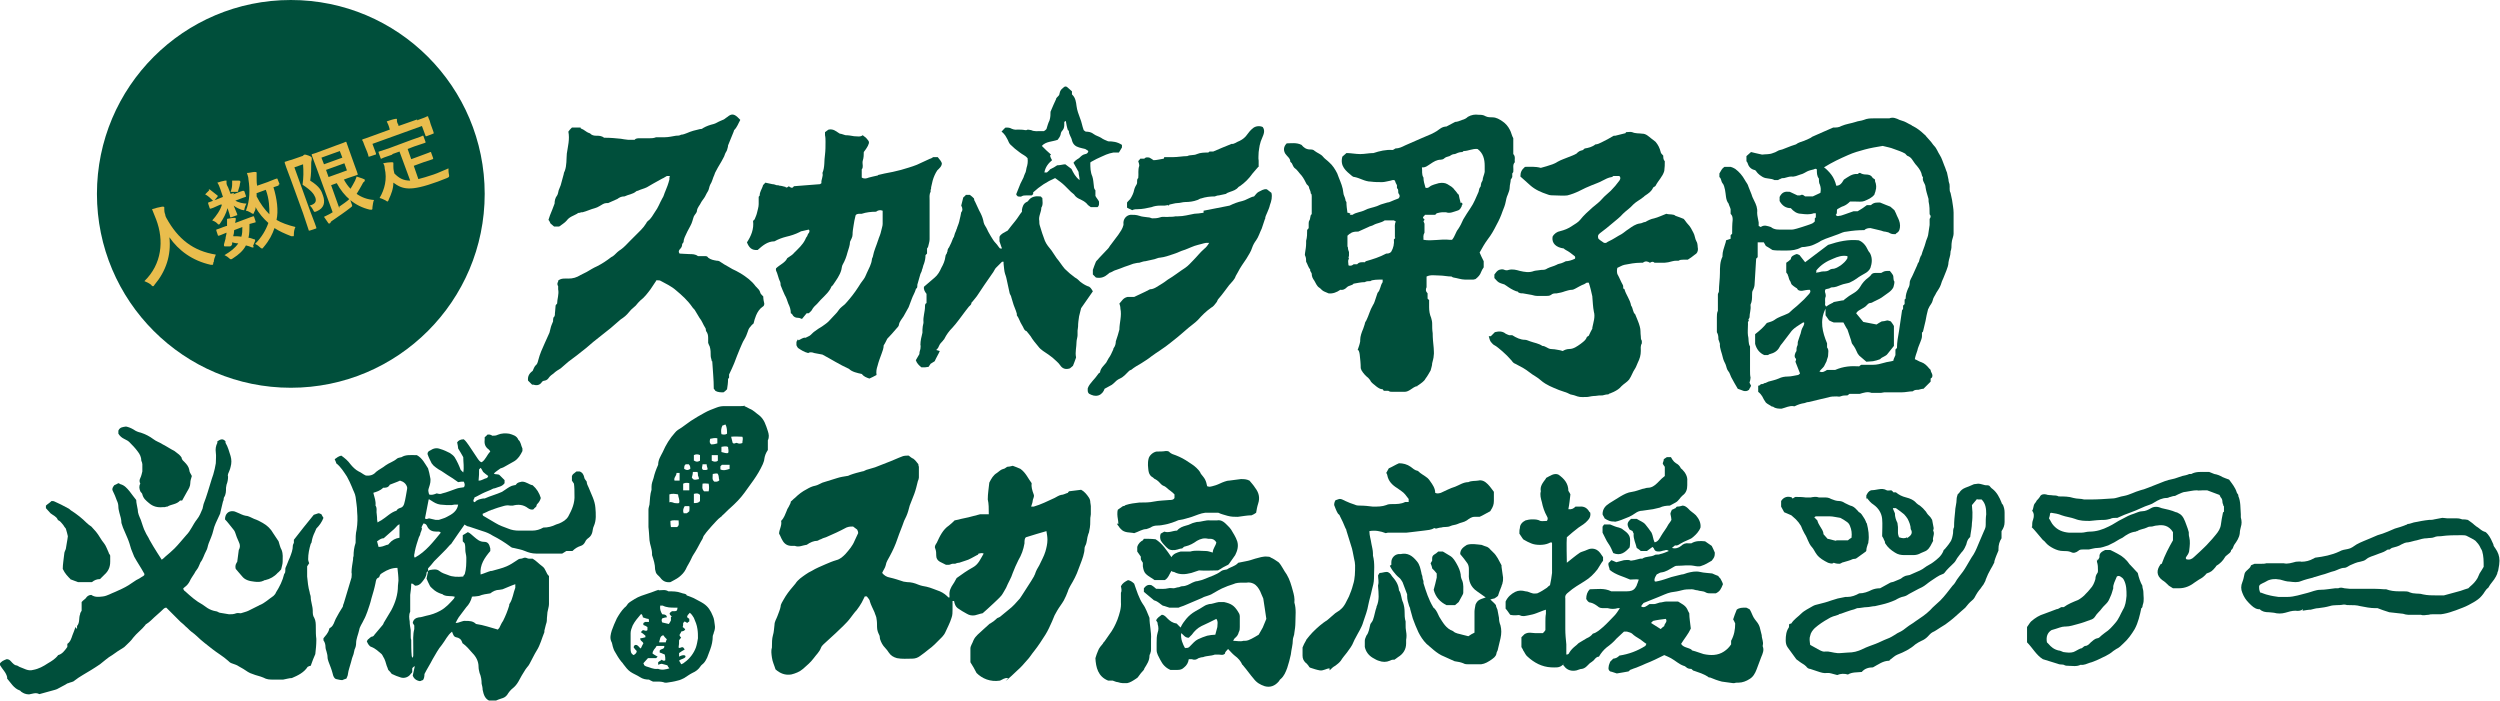 <?xml version="1.0" encoding="UTF-8"?>
<svg xmlns="http://www.w3.org/2000/svg" version="1.1" viewBox="0 0 490 137.3">
  <defs>
    <style>
      .cls-1 {
        fill: #004f3b;
      }

      .cls-2 {
        fill: #e9bd4d;
      }
    </style>
  </defs>
  <!-- Generator: Adobe Illustrator 28.7.1, SVG Export Plug-In . SVG Version: 1.2.0 Build 142)  -->
  <g>
    <g id="_レイヤー_1" data-name="レイヤー_1">
      <g>
        <g>
          <path class="cls-1" d="M197.6,132.9c-.7-.1-1.1.3-1.6.5-1.9.3-3.5-.4-4.6-1.5-.4-.8-.7-1.3-1.2-2.1,0-.7,0-1.7,0-2.7,0-.5.4-1,.6-1.6.4-.9,1.2-1.4,1.9-2.1.3-.3.7-.6,1-.9.1-.1.3-.3.4-.3.5-.3.9-.6,1.2-.9.1-.2.4-.2.7-.4.5-.4,1.1-.9,1.7-1.4.8-.6,1.5-1.4,2.2-2.2.1-.2.3-.4.4-.6.6-.9,1.2-1.9,1.8-2.8.2-.3.4-.7.6-1,0-.2.2-.3.2-.5.2-.6.5-1.1.8-1.6.4-.9.9-1.7,1.2-2.7.2-.7.4-1.5.4-2.3,0-.6-.1-1.1-.2-1.7-1.3.4-2.5.7-4,1.2-.3.2-.3.7-.3,1.2-.2,1.2-.6,2.3-1.2,3.3-.4.8-.8,1.7-1.1,2.5-.3,1-.9,1.9-1.3,2.9-.3.5-.6,1.1-.9,1.5-.5.6-1,1-1.5,1.5-.4.4-.9.8-1.3,1.2-.3.3-.6.5-.9.8-.6.1-1,.3-1.5.4-.6.1-1.1,0-1.6-.3-.6-.3-1.2-.7-1.8-1.1-.4-.3-.6-.8-.7-1.4-.1,0-.2,0-.3,0,0,0,0,.1,0,.2,0,.5,0,1,0,1.5,0,.5,0,1.1-.2,1.6-.3,1-.8,1.9-1.2,2.8-.3.7-.9,1.2-1.5,1.8-.2.2-.4.4-.6.6-.4.4-.8.7-1.2,1-.5.4-1.1.9-1.7,1.3-.4.3-.9.5-1.5.5-1,0-2,.1-3-.1-.7-.2-1.2-.5-1.6-1.1-.2-.3-.4-.6-.7-.9-.5-.5-.8-1.1-1-1.7-.1-.3,0-.6-.2-.9-.2-.4-.4-.9-.4-1.5,0-.5,0-1.1-.1-1.6,0-.4-.3-.9-.4-1.3-.3-.7-.7-1.4-.9-2.1,0-.3-.3-.6-.6-1,0,0,0,0-.2,0,0,0-.1,0-.2,0-.2.4-.4.8-.6,1.2-.3.5-.6,1-1,1.5-.4.4-.8,1-1.2,1.5-.8,1.1-1.9,2-2.9,3-.8.7-1.6,1.5-2.4,2.2-.2.2-.4.4-.5.7-.3.8-.9,1.3-1.4,2-.6.8-1.3,1.4-2.1,2.1-.7.6-1.5.9-2.3,1.1-1.2.2-2.2-.2-3.1-1-.2-.7-.6-1.5-.7-2.3-.1-.7-.2-1.4,0-2,0,0,0-.1,0-.2,0-.7,0-1.5.2-2.2.2-.6.2-1.3.3-2,0-.7.4-1.2.6-1.8.2-.6.5-1.2.6-1.8,0-.5.4-1,.6-1.4.5-.9,1.1-1.7,1.8-2.5.2-.2.3-.4.5-.6.5-.8,1.3-1.3,2-1.8.4-.3.8-.5,1.2-.7.8-.5,1.8-.9,2.7-1.3.7-.3,1.4-.6,2.1-.8.8-.2,1.3-.7,1.8-1.2.7-.8,1.4-1.6,1.8-2.6.2-.5.5-1,.7-1.5,0-.3-.1-.5-.2-.7-.3-.2-.5-.4-.8-.6-.4,0-.8,0-1.3.2-1.3.7-2.6,1.3-4,1.9-.3.1-.7.2-1,.4-.2,0-.4.2-.7.3-.7,0-1.4.3-2.1.8,0,0,0,0-.1,0-.7.1-1.4.5-2.2.2-.2,0-.4,0-.6,0-.9,0-1.5-.4-1.9-1.2-.2-.3-.3-.7-.6-1.2,0-.8.6-1.6.4-2.5.6-.6.8-1.3,1.1-2,.1-.4.4-.7.5-1,.1-.2.3-.5.3-.8.3-.2.5-.5.8-.7.7-.7,1.5-1.3,2.3-1.7.5-.3,1.1-.6,1.7-.7.5-.1.9-.4,1.4-.6,1-.3,1.9-.6,2.9-.9.6-.2,1.3-.3,1.9-.4.2,0,.4-.1.6-.2.8-.3,1.6-.5,2.4-.7.3,0,.5-.2.8-.3.6-.2,1.1-.3,1.7-.5.8-.3,1.5-.6,2.3-.9,1.1-.4,2.1-.9,3.2-1.3.4-.1.8-.1,1.1-.1.4.3.6.5.9.6.4.3.7.7,1,1.1,0,.1,0,.3.1.5,0,.7,0,1.4,0,2.1,0,.2-.1.5-.2.7-.2.8-.4,1.7-.7,2.5-.3.8-.6,1.5-.9,2.3-.1.4-.2.7-.3,1.1-.2.7-.5,1.3-.8,1.9-.4,1.2-.9,2.3-1.3,3.5-.4,1.2-.9,2.3-1.5,3.4-.3.6-.7,1.1-.8,1.8-.1.5-.5,1-.7,1.5.4.5.9.8,1.5.9.9.2,1.8.5,2.7.8.2,0,.5.1.7.1.8,0,1.5.2,2.2.5.5.2,1,.3,1.6.4.9.2,1.7.6,2.6.9.7.3,1.2.7,1.7,1.2,0,0,.1,0,.2,0,0-.1,0-.3,0-.4-.1-.9.3-1.6.7-2.2.3-.4.5-.9.7-1.2,1.1-.8,2.1-1.5,3.2-2.1,1.1-.6,1.5-1.7,2.1-2.7-.4-.2-.7,0-1,0,0,0-.1.3-.3.3-.8.4-1.5.9-2.3,1.1-.4.1-.8.3-1.2.4-.3,0-.6.1-.8.2-.2,0-.3,0-.5,0-.2,0-.5.2-.7.2-.2,0-.5,0-.6,0-.4-.2-.8-.4-1.2-.6-.5-.3-.7-.7-.7-1.2,0-.5,0-.9-.2-1.4-.2-.4.1-.8.3-1.1.6-1.3,1.2-2.6,2.4-3.4.4-.3.8-.7,1.1-1,.6-.1.9-.2,1.3-.3.5-.1.9-.2,1.4-.3.8-.2,1.5-.4,2.3-.6.2,0,.4,0,.6,0,.4,0,.7,0,1.1,0,0-1.1,0-2.1-.2-2.9,0-1.2.2-2.2.3-3.3.4-.8.8-1.5,1.5-1.9.4-.3.8-.7,1.3-.8.2,0,.5-.3.7-.4.3,0,.7-.1,1.1-.2.5.2,1.1.4,1.5.6,1.1.8,1.5,1.9,2.2,2.8-.1.7.1,1.4.4,2.2.2.5-.2.9-.2,1.3,0,.3-.2.7-.3,1.1.2,0,.4,0,.5,0,1.4-.4,2.8-1.1,4.1-1.7.4-.2.8-.5,1.3-.6.4,0,.9-.3,1.3-.4,0-.1.2-.2.2-.3.9-.1,1.6-.2,2.4-.3.6.3,1.1.9,1.5,1.5.2.3.3.6.3,1,0,.2.1.4.1.7,0,.5,0,1.1,0,1.6,0,.3-.1.5-.1.7,0,.9,0,1.7-.2,2.5,0,.2-.1.5-.2.7-.3.8-.2,1.6-.6,2.3-.2.3-.1.8-.2,1.2-.2,1.1-.7,2.2-1.1,3.3-.4,1.2-1,2.3-1.6,3.3-.2.4-.4.7-.5,1.1-.2.6-.5,1.2-.8,1.8-.4.7-.9,1.3-1.3,2-.2.3-.3.6-.5.9-.2.4-.3.8-.5,1.2-.4.9-.8,1.8-1.3,2.6-.7,1.1-1.4,2.2-2.2,3.2-.5.6-.9,1.3-1.4,1.8-.6.7-1.2,1.4-1.9,2-.7.7-1.5,1.4-2.3,2.1Z"/>
          <path class="cls-1" d="M339.2,46.8v-.7c0,0,.2-.2.3-.3,0-.9,0-1.8.1-2.7,0-.4,0-.8-.4-1.2v-.9c-.1-.4-.3-.7-.4-1.1-.6-.7-.5-1.8-.7-2.7-.1-.4-.2-1-.5-1.3-.3-.4-.2-.9-.6-1.2v-.7c.3-.5.5-1,1-1.3h1.2c.3.1.6.2.9.4.8.6,1.4,1.3,1.9,2.2.2.4.6.8.7,1.3.2.5.4,1,.6,1.5.1.4.3.8.5,1.2.4.8.7,1.5.6,2.4,0,.6.2,1.2.3,1.9,0,.2,0,.5,0,.7.1,0,.2.1.4.2.7-.5,1.3-.2,2,0,.7.6,1.6.5,2.4.5.6,0,1.1,0,1.7,0,.3,0,.6-.1,1-.2.7-.2,1.3-.4,1.9-.6.4-.1.8-.3,1.1-.4.2-.1.4-.3.5-.4,0-.2,0-.4,0-.6,0,0,.2-.2.2-.2v-.8c-.2,0-.3,0-.4,0-.8.3-1.7.2-2.5.1-.8,0-1.5-.5-2-1.1-1,0-1.7-.5-2.2-1.4v-.8c.5-1,1.1-1.1,2-1,.6.3,1.1.5,1.5.7.1,0,.4,0,.5,0,.4-.2.5-.2,1,.2h1.5c.6-.3,1.1-.5,1.5-.7.1-.6.1-1-.1-1.6-.2-.3-.2-.8-.2-1.2-.4-.5-.4-1.1-.4-1.8-.2-.2-.4-.1-.6,0-.4.1-.9.2-1.3.4-.4.2-.8.5-1.3.6-.6.2-1.2.5-1.8.4-.5,0-.9.2-1.4.3-.3,0-.5,0-.8.2-.1,0-.3.1-.4.2h-.7c-.7-.4-1.6-.2-2.3-.6-.5-.3-.9-.6-1.2-1-.1-.2-.3-.4-.5-.4-.7-.2-1.1-.7-1.3-1.4,0,0-.1-.2-.2-.3v-1c.3-.3.6-.5.9-.8.5.1,1.1.3,1.7.4.2,0,.3.1.5.1.7-.1,1.4,0,2.1-.3.3-.1.6-.2.9-.4.3-.2.6-.2.9-.3.6-.2,1.2-.5,1.8-.7.3-.1.6-.2.9-.3.5-.4,1.1-.5,1.6-.7.6-.3,1.3-.5,1.6-.8,1.5-.7,2.8-1.2,4.1-1.8.6,0,1.1,0,1.6-.3.9-.4,1.9-.5,2.8-.8.5-.2,1.1-.2,1.6-.4.7-.3,1.3-.3,2-.3.8,0,1.7,0,2.5,0,.2,0,.4,0,.5,0,.7-.3,1.4,0,2,.3.3.1.6.2.9.3.5.2.9.5,1.4.7,0,0,.2.2.3.2.8.4,1.6,1,2.2,1.6.1.1.3.2.4.4.3.3.5.6.8.9.3.3.5.7.8,1,.5.5.7,1.2,1.1,1.8.4.6.6,1.4.9,2.1.2.4.3.9.5,1.3.1.4.2.9.3,1.4,0,.3.1.6.2.9.1.6-.1,1.2.2,1.7.1.5.2,1,.3,1.4.1.8.3,1.7.3,2.5,0,1.4,0,2.8,0,4.1,0,.4-.2.9-.3,1.3,0,.2-.1.4-.1.7,0,.5,0,1-.2,1.5,0,0,0,0,0,.1,0,.7-.3,1.3-.4,2,0,.5-.2,1.1-.4,1.6-.2.5-.4,1-.6,1.5-.2.4-.4.9-.5,1.3-.2.6-.6,1.1-.9,1.6-.2.5-.6.9-.7,1.5-.1.5-.5.9-.7,1.3,0,.1-.1.2-.2.4-.2.8-.4,1.6-.5,2.3-.2.7-.3,1.4-.5,2.1,0,0-.1.1-.2.2v.7s0,0,0,0c0,.4-.2.8-.3,1.1-.2.6-.5,1.1-.6,1.7-.2.6-.4,1.1-.5,1.7.5.2.9.5,1.3.6.6.2,1.1.7,1.5,1.2,0,0,.2.2.3.3,0,.5.5.8.3,1.4,0,.1-.2.2-.3.3,0,.2,0,.4,0,.6-.4.4-.9.9-1.4,1.4-.3,0-.6.1-1,.2-.4,0-.8,0-1.1.3,0,0,0,0,0,0-.7,0-1.4.2-2.2.2-1,0-2,0-3,0-.1,0-.2,0-.4,0-.2,0-.4.1-.6.1-.6,0-1.1,0-1.7,0,0,0-.2,0-.2,0-.8-.3-1.6,0-2.3.2-.3,0-.7,0-1.1,0-.3,0-.6,0-.9,0-.1.1-.3.2-.4.3-.5,0-.9,0-1.4.2-.2.1-.5,0-.7,0-.6,0-1.1,0-1.7.2-.4.1-.9.2-1.3.3-.8.2-1.7.4-2.5.6-.3,0-.5.1-.8.2-.7.1-1.3.3-1.9.6,0,0-.2.1-.3,0-.8-.1-1.5.3-2.3.5-.6,0-1.2,0-1.7-.4,0,0-.1,0-.2,0-.4-.3-.9-.5-1.2-.8-.3-.4-.5-.8-.7-1.2-.2-.3-.4-.6-.8-.9v-1.2c.2,0,.3-.1.5-.2,0,0,0,0-.1-.1.3,0,.6,0,.8-.2.3,0,.5-.2.8-.3.7-.2,1.3-.3,2-.6.6-.3,1.2-.4,1.8-.4.7,0,1.3-.2,2-.3.1,0,.3-.2.4-.3-.3-.8-.6-1.5-.9-2.3,0-.2.3-.4,0-.7-.3-.3-.1-1,.2-1.4,0-.4,0-.7.2-1.1.1-.2,0-.5.1-.8.1-.4.3-.8.4-1.2.2-.4.2-.9.4-1.3.2-.4.5-.8.4-1.2,0,0-.2,0-.2,0-.9.6-1.9,1.1-2.5,2-.5.7-1.1,1.4-1.6,2.1-.2.2-.4.5-.5.7-.4.8-1.1,1.2-1.9,1.4-.2,0-.3.2-.4.2h-.7c-.9-.4-1.5-1.1-1.8-2.2v-1.9c.9-.7,1.7-1.4,2.3-2.2.6-.2,1.1-.3,1.5-.6.8-.6,1.7-.8,2.5-1.2.3-.1.5-.3.7-.5.5-.5,1.1-.9,1.6-1.4.7-.6,1.3-1.2,1.9-1.9.2-.2.5-.6.2-.9-.5,0-1,.1-1.5.2-.4,0-.8,0-1-.5,0,0-.1,0-.2-.1-.3-.2-.6-.4-.8-.6-.2-.2-.2-.6-.4-.8-.2-.3-.2-.7-.4-1.1,0-.2-.2-.3-.3-.5v-1.9c.3-.2.6-.4.9-.7,0-.6.6-.8,1.1-1,.2,0,.4.1.6.2.4.5.7.9,1.1,1.4,1.6-1.2,3.2-2.4,4.5-3.4,2.1-.7,4-1.1,6-.9.8.3,1.4,1,1.8,1.9.1.3.4.5.5.8.4.9.3,1.8,0,2.7-.2.5-.7.9-1.1,1.1-.5.3-1.1.6-1.6,1-.4.3-.8.5-1.2.7-.3.2-.7.2-1,.3-.6.1-1.2.4-1.8.6-.2,0-.3.1-.5.1-.3,0-.5,0-.8.2-.2.1-.5.1-.8.2-.2.3-.1.6,0,.9,0,.2.1.4,0,.6-.2.5,0,1-.1,1.5,0,.1.1.2.2.4.4-.3.8-.5,1.2-.7.1,0,.2-.1.3-.2.5-.1,1-.2,1.6-.3.2,0,.4,0,.5-.2.6-.5,1.2-.9,1.9-1.3.5-.3.9-.7,1.2-1.2.4-.7.9-1.3,1.6-1.8.2-.2.4-.3.5-.5.2-.3.5-.4.8-.4.3,0,.6,0,.9,0,.1,0,.2,0,.3,0,.7-.4.7-.4,1.7-.4.2.2.4.5.6.8.2.4,0,.9.3,1.3,0,.4-.1.7-.2,1.1-.4.8-1.2,1.2-2,1.8-.5.4-1,.6-1.6.9-.3.1-.6.4-1,.4-.2,0-.4.2-.5.3-.4.5-.9.7-1.4,1-.4.2-.6.4-.8.7.5.6,1,1.2,1.4,1.7.9.2,1.7.3,2.6.5.3-.2.6-.4,1-.6.3,0,.7-.1,1.1-.2.2,0,.4.1.7.2.2.3.4.5.6.9v3.9c-.4.5-.8,1-1.2,1.5-.4.6-1.1.6-1.5,1.1-.5.2-.9.3-1.4.4-.4,0-.9.1-1.3.1-.5-.4-.9-.8-1.4-1.2-.1-.1-.2-.3-.3-.4-.3-.7-.6-1.3-1-1.8-.2-.2-.2-.5-.3-.8-.2-.7-.5-1.4-.7-2.1-.3-.4-.5-.9-.8-1.4h-1.9s0,0,0,0c-.3-.1-.5-.2-.9-.4-.2-.3-.4-.6-.7-1v-1.3c-1.2,2.4-.6,4.6.3,6.8v.8c.4.5.2,1,.2,1.6,0,.3-.2.6-.3,1.1-.1.2-.3.6-.5,1-.3.4-.6.6-.9,1,.6.3,1,0,1.5-.3h1.6c1.6-.7,3.1-.8,4.7-.7.1-.1.2-.2.4-.3.7,0,1.5,0,2.3,0,.8,0,1.5-.2,2.2-.4.6-.2,1.2-.2,1.8-.4,0-.3.2-.6.4-1.1v-1.1c0,0,.2-.2.3-.3,0-1.1.2-2.2.4-3.3.2-1.4.4-2.7.6-4.1,0,0,.2-.2.2-.3v-.6c.1-.1.2-.2.3-.3v-.9c0,0,.2-.1.2-.2,0-.7.2-1.3.5-2,.2-.3.3-.7.3-1.1,0-.5.4-1,.6-1.5.3-.7.6-1.3.9-2,0-.2.2-.4.3-.6.1-.4.2-.8.4-1.2,0,0,.1,0,.1-.1.2-.8.6-1.6.8-2.4.1-.5.4-1,.5-1.5.1-.6.2-1.3.3-2,0-.4,0-.9,0-1.2q.4-.5,0-.9c0-.8,0-1.6-.2-2.5,0-.3,0-.6-.1-.8-.2-.7-.4-1.3-.5-2,0-.7-.7-1.2-.5-1.9,0-.1-.2-.3-.2-.4-.1-.7-.5-1.3-1-1.9-.4-.4-.6-.8-.9-1.2-.2-.3-.4-.5-.8-.7-.2,0-.4-.3-.6-.5-.7-.4-1.4-.6-2.2-.9-.7-.3-1.5-.4-2.2-.6-1.2.2-2.4.4-3.5.7-1.1.3-2.2.6-3.3,1.1-1.6.7-3.1,1.4-4.7,2.4.3.2.5.4.7.6.5.5,1,1.1,1.3,1.8.2.4.3.8.4,1.2.6,0,1-.3,1.5-1.2.8-.5,1.6-1.2,2.7-1.1.1,0,.2-.2.3-.2.1,0,.2,0,.2,0,.3.2.7.3,1.1.3.5,0,1,.1,1.3.6,0,.1.3.2.5.4,0,0,0,.2,0,.3q.4,1,.1,1.9c0,.2-.2.5-.2.7-.5.7-1.3,1-2,1.3-.5.2-1.2.1-1.8.1-.3,0-.7,0-1,0-.4.4-.8.7-1.3.9-.4.1-.8.4-1.2.6-.2.4.1.8-.3,1.1.2.3.4.3.7.2.4,0,.7-.2,1.1-.3.6-.2,1.1-.4,1.7-.6h.8c.7-.4,1.3-.8,1.8-1.2.3,0,.5,0,.8,0,.6-.6,1.3-.5,1.8-.5.8.3,1.4.6,2,.8.2.2.5.4.8.7.2.4.4.8.5,1.1.3.6.6,1.2.6,1.9,0,.6-.1,1.2-.7,1.5,0,0-.1.1-.2.2-.4,0-.7,0-1.1-.2-.2-.2-.6-.2-.9-.3-.3,0-.5-.1-.8-.2-.7-.2-1.4-.3-2.1-.5-.5,0-.9.1-1.2.4-1.2,0-2.3.1-3.5.3-.5,0-1.1.3-1.6.5-.8.3-1.7.6-2.5.9-.3.1-.6.3-.9.4-.4.3-.9.5-1.3.7-.6.3-1.2.4-1.9.5-.2,0-.5,0-.7.1-.9.5-1.8.6-2.8.6-.3,0-.6,0-.9,0-.7,0-1.3,0-1.9-.1-.5-.3-.9-.6-1.3-.8-.1-.2-.3-.5-.4-.7h-1.2v2.9c-.1.1-.2.2-.3.3-.1,1.6-.2,3.2-.3,4.9,0,.4-.1.8-.3,1.2-.2.3-.2.6-.2,1,0,.6,0,1.3-.3,1.9,0,0,0,.1,0,.2.1.8-.2,1.5-.2,2.3,0,.2-.4.4-.1.7-.3.1-.2.4-.2.6,0,.8-.1,1.6,0,2.3.2.7,0,1.5.4,2.1,0,.2,0,.4,0,.6,0,1.4,0,2.8,0,4.2,0,.4,0,.9.1,1.3,0,.3-.1.7-.2,1,.1.2.2.4.3.6-.1.3-.3.5-.4.8-.8.6-1.4,0-2.2-.2-.4-.7-.9-1.5-1.3-2.3-.2-.4-.3-.9-.6-1.2-.3-.4-.3-.8-.5-1.3-.2-.4-.4-.8-.5-1.2-.2-1-.7-2-.6-2.8-.1-.4-.2-.6-.3-.9,0-.4,0-.9-.3-1.4,0-.1,0-.3,0-.5,0-.8,0-1.6,0-2.4,0-.4,0-.9.2-1.3,0-.1,0-.4,0-.6,0-.9,0-1.7,0-2.6,0-.2.2-.4.2-.6,0-1.2.2-2.4.2-3.6,0-1.1,0-2.2.5-3.2,0,0,0-.1,0-.2,0-.8.3-1.5.5-2.2.1-.3.2-.6.2-.8,0,0,0,0,0,0ZM356.2,53.4c.4,0,.7-.2,1.1-.2.4,0,.9,0,1.3-.3.1-.1.4-.2.5-.2.7,0,1.2-.4,1.7-.7.5-.4,1-.8,1.3-1.4,0-.1,0-.3,0-.4-1-.2-1.9.1-2.8.5-1.3.5-2.4,1.2-3.3,2.3v.5Z"/>
          <path class="cls-1" d="M91,102.9c-.9,1.3-1.7,2.4-2.5,3.6,0,.1-.2.2-.3.3-.5.6-1,1.1-1.6,1.7-.5.5-1,1-1.5,1.5-.4.5-.8,1-1.2,1.4,0,0,0,.3,0,.5.2-.1.3-.2.5-.2.6-.1,1.2-.2,1.7.2.5.4,1.1.6,1.7.8.9.4,1.9.4,3,.3,0-.2.2-.3.3-.5.3-1,.3-2.1.3-3.2,0-.5-.2-1-.2-1.5,0-.4,0-.8-.1-1.2,0-.1-.2-.3-.4-.5v-1.2c.3-.2.7-.4,1-.6.5.2.8.6,1.2.9.6.5,1.1,1,2,1,.7,0,1,.4,1.2,1.3,0,.2,0,.4,0,.5-1.1,1.3-2.1,2.7-1.9,4.6.7-.2,1.3-.5,2-.7,0,0,.1,0,.2,0,1-.3,2-.5,2.9-.9.7-.3,1.3-.7,1.9-1.1.3-.2.5-.4.9-.4.3,0,.5-.2.8-.2.3,0,.5.2.8.2.2,0,.5,0,.7,0,.7.4,1.2,1,1.9,1.5.7.5.7,1.4,1.3,1.9,0,1.8,0,3.7,0,5.5,0,.5-.2,1-.3,1.6,0,.4-.1.8-.1,1.1,0,.4,0,.8-.2,1.3-.1.4-.2.8-.3,1.2,0,0,0,.2,0,.3-.5,1.2-.8,2.5-1.5,3.6-.5.8-.9,1.7-1.4,2.6-.1.2-.3.5-.5.7-.1.1-.2.3-.3.4-.5.8-1,1.6-1.4,2.4-.3.5-.6.9-1.1,1.3-.4.3-.8.8-1.1,1.3-.3.4-.7.6-1.1.7-.4.1-.8.3-1.3.5h-.9c-1-.3-1.3-1.2-1.5-2.2,0-.4-.1-.8-.2-1.2,0-.7-.1-1.4-.4-2.1-.1-.4-.2-.8-.2-1.2,0-1.1-.5-2-1.2-2.7-.6-.7-1.2-1.4-1.9-1.9,0,0-.1,0-.1-.2-.2-.6-.6-.9-1.2-1-.5-.1-.6-.6-.8-1.1-.9.7-1.3,1.7-2,2.6-.7.8-1.2,1.8-1.8,2.8-.5,1-1.1,1.9-1.6,2.9q0,.8-.3,1.2c-.2,0-.4.2-.6.2-.7-.1-1.2-.5-1.4-1.1.1-.6.3-1.2.4-1.8,0,0,0,0-.1,0-.1.1-.3.2-.4.4,0,.2,0,.5,0,.7,0,.1-.2.3-.3.4-.4.6-1.2.9-1.9.7-.6-.2-1.2-.4-1.8-.7-.2-.3-.5-.6-.7-.8-.1-.3-.2-.6-.3-.8-.2-.6-.3-1.2-.7-1.8-.1-.2-.2-.4-.3-.5-.6-.5-1.2-1.1-2-1.4-.4-.1-.7-.6-.9-1.1.1-.2.2-.4.4-.5.1-.1.3-.3.5-.4.3,0,.5-.2.6-.4.5-.6,1.1-1.3,1.6-1.9.1-.1.2-.3.2-.4.5-.8,1-1.7,1.5-2.5.8-1.5,1.3-3.1,1.3-4.8,0-.3.1-.7.1-1,0-.8-.1-1.6-.2-2.5-1.1,0-2,.4-2.8.9-.3.2-.6.3-.7.7,0,.1-.1.3-.2.3-.5.2-.5.6-.6,1.1-.2,1-.5,2-.8,3-.2.9-.5,1.7-.8,2.6-.2.5-.4,1.1-.7,1.6-.3.7-.8,1.3-.9,2-.2.9-.6,1.7-.6,2.6,0,.4-.1.8-.3,1.2-.1.3-.1.6-.2.9-.2.5-.4,1.1-.5,1.6-.2.8-.5,1.5-.6,2.3,0,.3-.2.6-.3.9-.3.1-.6.2-.8.3-.4,0-.7-.1-1.2-.2-.4-.1-.6-.6-.7-1.1-.2-.8-.5-1.5-.8-2.3-.1-.3-.2-.6-.2-.9,0-.4-.1-.7-.2-1.1-.1-.3-.2-.6-.2-.9,0-.4-.1-.9-.4-1.3,0-.1,0-.3,0-.4.4-.5.9-1,1.1-1.7,0-.2.1-.3.3-.4.6-.4.7-1.1,1-1.7.4-.8.9-1.6,1.4-2.4,0-.2.1-.5.2-.7.5-1.7,1-3.3,1.5-5,0-.3.1-.7,0-1,0-.9.2-1.7.3-2.5,0-.2,0-.5.1-.7,0-.9.1-1.7.4-2.6,0,0,0,0,0-.1,0-.8,0-1.7.2-2.5.2-1.2.2-2.4.1-3.5,0-1-.2-1.9-.3-2.9-.1-.7-.5-1.3-.7-1.9-.3-.7-.6-1.4-1-2.1-.6-.9-1.2-1.9-2.1-2.6,0-.2-.2-.5-.3-.8.4-.3.8-.6,1.3-.7.7.5,1.3,1,1.8,1.7.4.5,1,1.1,1.6,1.4.5.2.9.6,1.4.8.8.1,1.5-.1,2-.7.6-.5,1.3-.8,1.9-1.3.7-.5,1.5-.7,2.2-1.3.2-.2.6-.2.9-.3.8-.5,1.7-.4,2.6-.4.1,0,.3,0,.4,0,1.1.6,1.6,1.7,2.2,2.6.2.6.3,1.2.4,1.7.2.7,0,1.4-.2,2-.2.6-.2.6,0,1.4.5.2,1,0,1.5-.2.4.1.7.2,1.1,0,.9-.2,1.8-.6,2.7-.9.5-.2,1-.2,1.5-.3.3-.3.2-.7,0-1.1-.4,0-.7,0-1.1.1-.7-.5-1.4-1-2.1-1.4-.4-.3-.8-.5-1.2-.8-.4-.2-.7-.4-1.1-.7-.3-.2-.6-.5-.8-.8-.3-.6-.6-1.2-.8-1.8,0-.5.3-.6.5-.7.6-.4,1.2-.6,2-.3.7.2,1.3.5,1.9.8.3.2.7.5.9.8.5.8.9,1.7,1.2,2.5.2.2.3.3.5.5.2-1,0-2,0-3-.3-.5-.6-1.1-1-1.7,0-.3-.1-.7-.2-1.2q.4-.6,1.3-.6c.4.3.7.8,1,1.2.6.9,1.2,1.8,1.8,2.7.2.2.3.5.7.6.8-.5,1-1.4,1.7-2.1-.1-.2-.2-.3-.3-.4-.7-.5-.9-1.1-.8-1.9,0-.2,0-.3,0-.5.2-.2.4-.3.5-.5.4-.1.7,0,1,.2.4,0,.7,0,1.1-.2.7-.3,1.5-.3,2.2-.2.7.2,1.5.4,1.8,1.2.5.4.5,1.1.8,1.7,0,.2,0,.4,0,.5-.4.8-.8,1.5-1.6,2-.5.3-1.1.6-1.6.9-.3.2-.7.4-1.1.5-.4.3-.9.6-1.3,1,.3.3.9,0,1.2.4.3.3.6.6.9.9,0,.3,0,.5,0,.6-.5.7-1.2.7-1.9,1-.3,0-.6.2-.8.3-.4.2-.8.3-1.2.5-.7.3-1.3.7-2,1,0,.3-.4.5-.1.9,0,0,.2,0,.2,0,.4-.5,1.1-.6,1.6-.7,0,0,.2,0,.3,0,1.1-.5,2.3-.8,3.4-1.3.2-.1.4-.3.6-.4.6-.4,1.1-.8,1.8-.9.1,0,.3,0,.4-.2.3-.4.7-.4,1.1-.5.9,0,1.4.6,2.1.7.8.7,1.3,1.5,1.6,2.5-.1.4-.3.8-.7,1.2-.1,0-.1.3-.2.5-.2.2-.4.3-.5.5-.4.2-.8,0-1.1-.2-.9-.7-1.9-.8-3-.5-.2,0-.3,0-.5,0-.8-.2-1.6.2-2.4.4-.4.1-.8.3-1.1.4-.2,0-.4.2-.6.2-.4.2-.8.4-1.3.6,0,.2,0,.4.3.5.7.4,1.5.9,2.2,1.3.8.5,1.7.8,2.5,1.1.7.3,1.4.4,2.1.4.9,0,1.7,0,2.6,0,.8,0,1.5-.2,2.2-.6.9,0,1.7-.2,2.5-.6.2-.1.4-.1.6-.2.7-.3,1.4-.7,1.8-1.4.7-1.3,1.3-2.6,1.2-4.2,0-.7,0-1.5-.1-2.2-.1-.2-.3-.4-.4-.6v-.9c.1-.2.2-.4.4-.5.2-.2.4-.3.5-.4h.6c.6.2.8.7.9,1.1,0,.3.3.6.5.9,0,.4.2.8.4,1.2.5,1.3,1.2,2.5,1.3,3.9.1,1.2.2,2.5-.3,3.6-.2.4-.2.8-.3,1.2-.1.4-.3.8-.7,1.1-.3.2-.6.5-.7.8-.2.4-.5.7-.9.8-.6.2-1.1.5-1.6,1h-1.2c-.3.2-.5.3-.8.5-.3,0-.6,0-.9,0-.1,0-.3,0-.4,0-.4,0-.7,0-1.1,0-.5,0-1.1,0-1.6,0-.4,0-.7,0-1.1,0-.8,0-1.5-.2-2.2-.5-.7-.3-1.4-.4-2.2-.6-.2,0-.5-.1-.7-.3-1.1-.8-2.2-1.5-3.4-2.1-.6-.4-1.3-.7-2-.9-.9-.3-1.8-.6-2.7-.9-.3,0-.5-.2-.9-.4ZM92.5,117c-.2.8-.6,1.5-1.1,2-.5.7-1,1.3-1.5,2-.2.3-.4.7-.6,1.1.8,0,1.3-.5,2-.4.7,0,1.4,0,2,.6,1.5.2,2.8.7,4.3,1.1,0-.1.2-.2.3-.4.2-.4.4-.9.7-1.3.5-1,.9-2,1.2-3,0-.1,0-.3.1-.4.6-.9.7-2.1,1.1-3.1,0-.2,0-.5,0-.7-.9.3-1.7.7-2.5,1-.2,0-.4.1-.6.1-.7,0-1.3.3-1.8.7-.7.1-1.5.2-2.2.5-.2,0-.5.1-.8.1-.2,0-.5,0-.7.1ZM80.8,129.1c.1-.3.2-.4.2-.6,0-.6,0-1.1,0-1.7,0-1.2-.1-2.4.2-3.5,0-.2,0-.5,0-.7-.1-.2-.2-.3-.3-.5.1-.7.6-1,1.2-1.1.5,0,.9-.2,1.4-.3,1-.2,1.9-.5,2.8-1,1.1-.6,1.9-1.5,2.7-2.4,0,0,0-.2.2-.3-.7-.3-1.5,0-2.3-.4,0,0-.2-.2-.4-.2-.6-.2-1.2-.5-1.7-1-.2-.2-.5-.4-.6-.7-.2-.4-.4-.8-.6-1.3.1-.4.2-.9.3-1.4-.2,0-.3.2-.3.3,0,.7-.5,1.3-.9,1.8-.4.5-.8.7-1.3.7-.3-.1-.4-.5-.8-.4,0,.7-.1,1.5-.2,2.2,0,1,0,1.9,0,2.9,0,.1,0,.3,0,.4-.3.6-.2,1.3-.1,1.9,0,.6.1,1.1.2,1.7,0,.4,0,.8,0,1.1,0,.3,0,.6.1.8,0,1.1,0,2.1.1,3.2,0,.1.1.2.2.4ZM73.2,96.4c0,.1,0,.2,0,.3.2.8.5,1.5.4,2.4,0,0,0,0,0,0,.3.4.2.9.2,1.3,0,.3.1.6.1,1,0,.3,0,.6.1,1,.3-.2.5-.3.7-.4,1-.6,1.9-1.6,3-1.9,0,0,0,0,0,0,.2-.4.6-.5.9-.6.3-.1.5-.4.6-.7.3-1,.4-2,.6-3,0-.1,0-.2,0-.3-.2-.7-.7-1.1-1.4-1.3-.6.3-1.3.5-2,.8-.3.6-.8.6-1.3.6-.6.6-1.3.8-2,1ZM84,98c-.2,1.2-.5,2.4-.7,3.6.3.3.6,0,.8,0,.4.1.9.2,1.3.3.2,0,.4,0,.6,0,.5-.2,1.1-.3,1.6-.6,1-.5,2-1.1,2.2-2.4-.2,0-.5,0-.7,0-.2,0-.4.1-.6.1-.7,0-1.4,0-2.2-.1-.7-.1-1.2-.4-1.8-.8,0,0-.2-.1-.3-.2,0,0-.2,0-.2,0ZM82.7,103.5c0,.4-.2.7-.3,1,0,.3-.2.6-.3.8-.3.9-.6,1.8-.8,2.8,0,.4-.3.8,0,1.2,2.2-1.2,3.6-3.1,5.1-4.9-.3-.3-.5-.2-.8-.2-.8,0-1.5-.2-1.9-1.1-.1-.3-.4-.5-.7-.5-.2.3-.3.6-.4.8ZM78.4,102.7c-.2.1-.4.2-.5.3-.3.3-.6.7-1,1-.6.5-1.1,1-1.7,1.5-.3,0-.5.1-.7.2,0,0,0,0,0,0-.2.1-.4.3-.6.4.1.4.2.8.3,1.1.6,0,1.1-.2,1.6-.4.2,0,.4-.1.5-.3.5-.6,1.2-1,2-1.1v-2.7ZM93.9,94.2c.5,0,1-.4,1.5-.5.1,0,.2-.2.3-.4-.4-.3-.8-.6-1-.8-.2-.3-.3-.6-.5-.8-.1.1-.2.2-.3.3,0,.7,0,1.4-.1,2.2Z"/>
          <path class="cls-1" d="M266.1,68.6s0,0,0,0c.2-.6.4-1.1.5-1.7,0-.1,0-.2,0-.3,0-.7.3-1.5.6-2.2.1-.3.2-.6.3-.9,0-.3.2-.5.3-.7.5-1,.7-2,1.3-3,.3-.4.4-1,.6-1.5.1-.3.2-.6.3-.9.6-.6.5-1.4,1-2.1,0-.1,0-.4,0-.5-.9,0-2.1,0-2.4.3-.4,0-.8,0-1.1.2-.8,0-1.5.2-2.2.3,0,0,0,0,0,0-.3.4-.9.3-1.3.7-.4.4-.8.6-1.3.5-.7.5-1.5.8-2.3.7-.4-.2-.8-.3-1.1-.5-.3-.2-.5-.5-.7-.6-.5-.3-.7-.9-1-1.4-.3-.4-.5-.8-.5-1.3,0-.3-.4-.5-.3-.9-.4-.4-.5-1-.8-1.5,0-.4,0-.8-.2-1.2-.1-.1,0-.4,0-.6.1-.6.2-1.2.2-1.8,0-.2,0-.3,0-.5.2-.7.2-1.4.2-2.1,0-.1.2-.2.3-.4,0-.3,0-.6,0-.9,0-.2,0-.4.2-.7.1-.2.1-.6.2-.9,0,0,.2-.2.2-.3,0-1.1,0-2.2,0-3.4,0-.2,0-.5-.2-.6,0,0,0,0,0-.1,0-.3-.2-.6-.3-.9,0-.4-.3-.6-.5-.8-.3-.6-.6-1.2-1-1.7-.5-.5-.8-1.1-1.4-1.5-.2-.2-.3-.5-.5-.9,0,0-.2-.2-.3-.3,0-.7-.6-1-1-1.6-.4-.7-.3-1.4.3-2,.9,0,1.9-.2,2.9.3.4.5.9.9,1.7.9.3,0,.6,0,.9.3.5.4,1.2.6,1.6,1.1.3.4.8.7,1.2,1.1.7.6,1.2,1.4,1.6,2.2.1.3.2.5.3.8.4,1,.8,1.9.9,3,0,.4.3.8.4,1.3,0,.2.1.4.2.5,0,.7.1,1.4.2,2.1.3,0,.4.1.6.2,0,0-.1.2-.2.2h.6c.7-.5,1.6-.5,2.4-.9.7-.4,1.6-.5,2.4-.8.3-.1.6-.3,1-.4.3-.1.7-.2,1-.3.2,0,.5-.1.7-.2.5-.2.9-.4,1.5-.6.2-.2.4-.5,0-1-.1-.2,0-.5-.1-.8,0,0-.2-.2-.2-.3v-.5c-.2-.3-.3-.6-.4-.9-.2-.2-.5-.1-.8,0-.6.1-1.2.3-1.7.3-.7,0-1.5,0-2.2-.1-.6,0-1.2-.2-1.7-.4-.5-.2-1-.4-1.5-.5-.2,0-.4-.1-.5-.2-1.2-1-2.4-1.9-1.9-3.8.2-.2.5-.4.8-.7.9,0,1.8.2,2.7.2.9,0,1.7-.2,2.6-.2,1.2-.4,2.5-.7,3.7-.6.2,0,.4-.2.6-.3.7,0,1.3-.3,1.9-.6,1.1-.5,2.1-.9,3.2-1.4.7-.3,1.4-.6,2.1-.9.6-.3,1.1-.6,1.6-1,.4-.3.9-.4,1.2-.4.6-.3,1.1-.6,1.7-.9.4,0,.9-.2,1.4-.4.4-.1.8-.3,1.1-.6.7-.4,1.4-.5,2.1-.4.5,0,.9,0,1.4.3.4.2.9.2,1.3.2.8,0,1.4.4,2,.8.6.4,1.1,1,1.4,1.6.3.5.4,1.2.7,1.7,0,.1,0,.3,0,.5,0,.9,0,1.8,0,2.6.5.5.2,1.1.3,1.6-.5.5-.2,1.2-.3,1.9,0,0-.1.2-.2.3v.7c-.1.2-.2.4-.3.5,0,.5-.2,1-.2,1.5,0,.5-.2,1-.4,1.5-.2.4-.3.9-.4,1.4-.1.6-.4,1.3-.6,1.8-.3.9-.7,1.8-1.2,2.7-.5,1-1,1.9-1.7,2.8-.6.8-1.1,1.7-1.6,2.6.2.5.5,1.1.8,1.7v1.2s0,0,0,0c-.2.3-.4.6-.5.9-.2.6-.6,1-1.1,1.4-.1,0-.3.1-.4.1-.6,0-1.1,0-1.7,0-.7,0-1.5-.3-2.2-.4-.1,0-.3-.1-.4-.2-.8,0-1.6-.2-2.4-.2-.8,0-1.7-.2-2.5.2,0,.7,0,1.3,0,2.1-.2.4-.2.8.2,1.2v1c0,.1.2.2.3.3,0,.5,0,.9,0,1.4,0,.7.1,1.4.4,2.1.1.4.2.7.2,1.1,0,.6,0,1.3.1,1.9,0,1,.1,1.9.2,2.9,0,.5.1,1,0,1.5,0,.5-.2,1-.3,1.5,0,.5-.2.9-.3,1.4-.3.5-.6,1.1-1,1.6-.3.6-.9.9-1.4,1.3,0,0-.2,0-.2.2-.5,0-.9.4-1.4.7-.3.2-.7.4-1.1.4-.8,0-1.6,0-2.4,0-.3,0-.5,0-.8-.2h-.9s0-.1-.2-.3c-.5,0-.9-.3-1.3-.6-.3-.3-.7-.5-1-.9-.1-.2-.2-.4-.5-.7-.5-.4-1-.9-1.4-1.6,0-.1,0-.2-.1-.3,0-.9-.1-1.8-.2-2.7,0-.2-.1-.5-.2-.8ZM286.5,39.7c.2.3.2.3,0,.6,0,0,0,.2-.1.3-.2.4-.4.6-.8.7-.7.2-1.4.6-2.2.3-.2,0-.4,0-.6,0-.4,0-.8.1-1.2.2,0,0-.2.2-.3.3h-2c-.1.2-.3.3-.4.5,0,.2.2.3.3.4,0,.1-.1.3-.2.3,0,.2.2.4.2.6,0,.5,0,.9,0,1.4,0,.1,0,.3,0,.3-.3.5-.2.9-.2,1.4,1.7.3,3.4-.2,5.1,0,.2,0,.4,0,.5,0,.6-.7.7-1.5,1.2-2.1.4-.6.7-1.2,1-1.9.5-.8.9-1.5,1.4-2.2.7-1,1.1-2.1,1.6-3.2.1-.3.1-.7.3-.9.2-.2.1-.4.2-.7,0-.2.2-.4.3-.7,0-.5.3-1,.4-1.6,0-.3,0-.8,0-1.2,0-1.3-.3-2.5-1.4-3.3-1-.1-1.8.4-2.7.4-.1,0-.2.2-.3.2-.4,0-.8.1-1.2.3,0,0-.2.1-.3.1-.4,0-.7.2-1,.4-.4.1-.8.2-1.1.5-.1.1-.4.2-.6.2-.8,0-1.4.4-2,.8-.5.3-1,.8-1.7.7.1.7-.1,1.4.3,2,0,.7.2,1.3.4,2,.3.1.6,0,.8-.2.5-.4,1.2-.5,1.8-.7.6-.1,1.2-.1,1.7.2.3.2.5.3.8.5.2.2.4.3.5.5.3.3.5.6.8,1,0,0,0,0,.1,0,.1.5.2,1,.4,1.7ZM273.4,46.6c0-.5,0-1.1,0-1.6,0-.5-.1-1.1.2-1.6-.2,0-.3-.2-.4-.2-.5,0-1,0-1.4,0-.1,0-.3,0-.4,0-.7.5-1.5.5-2.2.9-.3.2-.7.2-1,.4-.7.3-1.3.6-2,.9,0,0-.2,0-.3,0-.8,0-1.3.3-1.8.8,0,.7,0,1.3,0,2,0,0,0,.2.1.3,0,0,0,.1,0,.1,0,.3.1.5.2.8,0,.2,0,.5,0,.7,0,.2-.2.4,0,.6-.3.4-.1.8-.1,1.3.4.2.8,0,1-.2h.7c.4-.5,1-.4,1.5-.4,0,0,.2-.2.2-.2,1.4-.4,2.7-.8,4-1.5.3,0,.7,0,1-.4.4-.7.6-1.5.5-2.4.1,0,.2-.2.3-.3Z"/>
          <path class="cls-1" d="M149.6,58.1c0,.5.1,1,.2,1.4,0,.3-.1.5-.3.6-.6.4-1,1-1.3,1.7-.2.5-.4,1.1-.5,1.6-.2.2-.4.3-.5.5-.3.3-.5.6-.6,1-.2.6-.4,1.1-.7,1.6-.4.6-.6,1.3-.9,1.9-.4.9-.7,1.8-1.1,2.8-.3.7-.6,1.4-1,2.2v.6c0,.1-.2.2-.2.3,0,.7-.1,1.4-.2,2-.3.3-.5.5-.7.6-.5,0-1.1,0-1.6-.3,0-.1-.2-.3-.3-.4,0-1.9-.2-3.6-.3-5.4,0,0,0,0-.1,0,0-.3-.2-.7-.2-1,0-.6,0-1.3-.2-1.9-.1-.2-.2-.4-.3-.7,0-.3,0-.7,0-1,0-.5-.1-.9-.4-1.3-.1-.2,0-.5-.2-.7-.4-.6-.6-1.3-1.1-1.9-.3-.5-.6-1-.9-1.5-.1-.2-.4-.4-.5-.6-.9-1.3-2-2.3-3.2-3.3-.9-.8-2-1.3-3.1-1.9-.2-.1-.5,0-.7-.1-.4.6-.8,1.2-1.2,1.8-.6.8-1.2,1.6-2,2.2-.3.3-.6.6-.9,1-.3.3-.6.5-.9.8-.5.6-1,1.2-1.6,1.6-.3.2-.6.4-.9.7-.5.4-1,.9-1.5,1.3-1.1.9-2.3,1.8-3.4,2.7-.5.4-.9.8-1.4,1.2-.6.5-1.3,1-1.9,1.5-.5.4-1.1.8-1.6,1.2-.5.4-1,.9-1.5,1.3-.5.3-1,.6-1.4,1-.3.2-.7.5-.9.8-.2.3-.4.5-.8.6-.2,0-.5.1-.6.3-.4.6-1,.7-1.6.5-.1,0-.2,0-.3,0-.3-.3-.5-.5-.8-.8-.1-.8.2-1.4.9-1.9.2-.4.3-.8.6-1.1.3-.2.4-.6.5-1,.3-1.2.8-2.3,1.3-3.4.3-.7.6-1.3.9-2,.1-.3.1-.5.2-.8.1-.5.3-.9.5-1.4,0-.2,0-.5.1-.8.4-.3.2-.7.3-1.1,0-.4.1-.8.1-1.2,0-.1.2-.3.3-.4,0-.9.4-1.8.2-2.8,0-.2,0-.4,0-.6-.2-.3-.2-.6,0-.9,0,0,0-.2,0-.2.6-.5,1.3-.4,2-.4.9,0,1.6-.2,2.4-.7.4-.2.8-.4,1.2-.6.7-.4,1.3-.8,2-1.1,1-.5,1.9-1.1,2.8-1.8.2-.1.4-.2.6-.4.4-.4.8-.8,1.3-1.1.7-.5,1.2-1.1,1.8-1.7.7-.7,1.4-1.4,2.1-2.1.4-.4.8-.9,1.1-1.4,0-.1.2-.3.3-.4.6-.4,1-1.2,1.4-1.8.6-.8.9-1.7,1.4-2.6.3-.4.4-1,.6-1.4.3-.7.6-1.5.8-2.3,0-.2,0-.5.1-.7-.2,0-.4,0-.6,0-.4.2-.6.4-.9.5-.6.3-1.2.7-1.8,1-.4.2-.8.5-1.2.7-.6.3-1.2.4-1.8.7-.1,0-.2,0-.3.1-.7.6-1.5.6-2.3,1,0,0,0,0-.1,0-.5,0-.9.2-1.3.5-.6.3-1.2.5-1.8.8,0,0-.2,0-.3,0-.5,0-.9.3-1.4.6-.3.2-.6.3-.9.4-.8.2-1.6.6-2.4.8-.2,0-.4,0-.5.1-.2,0-.4,0-.6.2-.7.4-1.5.6-2,1.3-.4.5-1,.8-1.5,1.2h-1c-.2-.2-.5-.4-.7-.6-.1-.2-.2-.5-.4-.7.1-.3.2-.6.3-.9,0,0,0,0,0,0,.3-.7.6-1.5.9-2.3,0-.5.1-1.1.5-1.6.2-.3.2-.7.3-1,.1-.3.3-.7.4-1,.2-.7.4-1.5.6-2.2,0-.2.1-.4.2-.6.4-1.1.3-2.3.4-3.4.2-1.4.6-2.8.3-4.3.2-.3.4-.5.7-.8h1.7s0,.2.1.2c.6.2,1,.7,1.6.9,0,0,.2,0,.2.1.3.3.7.4,1.1.4.6,0,1.1,0,1.6.4,0,0,.2,0,.3,0,1,0,2,.1,3,.2.2,0,.4.1.6.1.3,0,.5.1.8.1.4,0,.9,0,1.3,0,.2-.3.6-.3,1-.3.6,0,1.3,0,1.9,0,.4,0,.8,0,1.3-.2.1,0,.3,0,.5,0,.4,0,.8,0,1.2,0,.8,0,1.5-.2,2.2-.3.3,0,.7,0,1-.2.4,0,.8-.2,1.1-.3.9-.4,1.7-.6,2.6-.8.2,0,.4,0,.6-.2.7-.4,1.3-.6,2.1-.8.4-.1.8-.4,1.3-.6.2-.1.5-.2.7-.3.3-.2.5-.4.7-.5.7-.6,1.2-.6,1.9,0,.2.2.4.4.6.6-.4.7-.6,1.4-1.2,2,0,0-.1.2-.1.3-.4.9-.7,1.8-1.1,2.7,0,.3-.1.5-.2.9-.1.3-.3.5-.4.8-.1.3-.2.6-.4.9-.4.8-.9,1.5-1.3,2.3-.2.3-.3.6-.4.9-.3.6-.4,1.3-.8,1.9-.2.4-.2.8-.4,1.2-.2.3-.4.7-.6,1.1-.2.4-.6.8-.8,1.2-.2.5-.7.9-.8,1.6,0,.4-.4.7-.6,1.1-.2.5-.3,1.2-.7,1.9-.4.7-.8,1.5-1.1,2.2-.1.3-.2.5-.2.8,0,.3-.3.4-.3.6,0,.3-.1.6-.4.9-.2.2-.4.5-.1.9.6,0,1.2.1,1.9.1.6,0,1.2,0,1.7.4h1.5c.2,0,.4.1.5.3.5.4,1.1.5,1.7.6.2,0,.3,0,.5.1.6.4,1.2.8,1.8,1.1.5.3,1,.6,1.5.8.3.2.6.3.9.5,1.1.7,2.1,1.4,2.9,2.5,0,0,.1.1.2.2.3.3.6.6.7,1,0,.2.3.5.4.6Z"/>
          <path class="cls-1" d="M156.5,66.7c.5-.2.9-.6,1.4-.5.4-.2.6-.3.8-.4.3-.2.6-.6.9-.8.5-.4,1-.7,1.5-1,.4-.3.9-.6,1.3-1,.5-.5,1-1.1,1.5-1.6.3-.3.5-.7.8-1,.4-.4.9-.7,1.2-1.1.8-.9,1.6-1.9,2.3-3,.3-.5.7-1.1,1.1-1.6.3-.4.4-.8.6-1.2.4-.9.9-1.7,1-2.7,0-.2.2-.4.2-.6.2-1.1.7-2.1,1-3.1,0,0,.1-.2.1-.3.2-.5.4-1,.5-1.5.1-.5.3-1,.3-1.4,0-.9,0-1.7,0-2.6-.5-.2-.9-.1-1.3.2-.9,0-1.9.1-2.8.4-.1,0-.3,0-.4,0-.4,0-.7.1-.8.3-.2.7-.3,1.4-.4,2-.1.6-.2,1.2-.2,1.8,0,.5-.3.9-.5,1.4,0,.7-.3,1.4-.5,2.1-.2.8-.5,1.6-.9,2.3-.2.3-.2.7-.3,1.1-.3,1.1-1,2-1.6,2.9,0,.1-.2.2-.3.3-.1.2-.2.4-.3.6-.7,1.1-1.7,1.8-2.5,2.8-.4.4-.8.7-1.1,1.3-.1.2-.4.4-.6.6,0,0-.3,0-.4,0-.3.4-.6.7-.9,1.1-.2,0-.4-.2-.7-.2-.6,0-1-.2-1.3-.8,0,0-.1,0-.2-.1,0-.7-.2-1.3-.5-1.9-.2-.6-.4-1.2-.7-1.7-.3-.6-.5-1.2-.8-1.9,0-.2,0-.6-.2-.9-.2-.4-.3-1-.5-1.5-.1-.3-.3-.5-.2-.9.7-.7,1.8-1.1,2.2-2,.6-.4,1.1-.7,1.4-1.1.8-.8,1.6-1.5,2.1-2.5.1-.2.2-.5.4-.7.1-.2.1-.4.3-.6.1-.1.3-.5,0-.7-.5.1-.9.2-1.3.3-.2,0-.3.1-.5.2-.8.4-1.7.7-2.6.9-.8.2-1.6.5-2.3.9-1.4,0-2.4.9-3.3,1.7-1.2.1-1.7-.5-2.1-1.5.8-1.2,1.4-2.6,1.2-4.2,0,0,.2-.2.3-.3h0c.2-.5.4-.9.5-1.4.1-.5.3-1,.3-1.6,0-.4,0-.9,0-1.4,0-.1.2-.2.2-.3,0-.7.4-1.2.6-1.8,0-.3.4-.5.5-.7.5.1,1,.2,1.4.3.3,0,.5.1.8.2.2,0,.4,0,.6.1.3,0,.6.1,1,.2,0,0,0,0,.1,0,.2.3.5.1.7-.1.4.3.7.5,1,0,1.7-.1,3.4-.3,5.1-.4,0,0,.2-.1.3-.2-.1-.7.4-1.3.2-2,.5-1.2.3-2.4.5-3.6.1-.8.1-1.7.1-2.5,0-.4,0-.9-.1-1.3,0-.2,0-.4,0-.6.3-.2.5-.4.7-.5,1-.2,1.5.4,2.2.8.3,0,.7.2,1.1.3.6,0,1.1.1,1.7.2.6,0,1.2.2,1.7-.2.3.3.6.4.8.7.4.5.6.6.2,1.4-.2.4-.5.8-.8,1.2,0,.5,0,1.1-.2,1.7-.1.3,0,.7,0,1,0,.2,0,.5-.2.7v1.6c.5.3.9.2,1.4,0,.5-.1,1.1-.3,1.7-.4,0,0,.1,0,.1-.1.5-.1.9-.2,1.3-.3,1.1-.2,2.1-.4,3.2-.7,1-.3,2.1-.6,3.1-1,.9-.4,1.7-.8,2.6-1.2.2,0,.4-.2.6-.3h.9q.7.8.8,1.2c0,.6-.5,1-.9,1.4-.4.6-.7,1.3-.9,2-.1.4-.2.9-.3,1.3,0,.2,0,.4-.1.5,0,.1,0,.3,0,.4-.3.5-.2,1.1-.2,1.7,0,1,0,2,0,3,0,.9,0,1.7,0,2.6,0,.7,0,1.3,0,2,0,.5-.2,1-.3,1.5,0,0-.1.2-.2.3v1c-.1.1-.2.2-.3.3,0,.6-.1,1.1-.3,1.7-.2.4-.2.8-.4,1.2,0,.3-.2.5-.3.8-.2.7-.4,1.4-.6,2.1,0,.2,0,.5-.1.7,0,0-.2,0-.2.2-.2.7-.6,1.3-.8,1.9-.2.5-.4,1.1-.6,1.6-.3.6-.7,1.2-1,1.8-.3.5-.8,1-.9,1.6,0,.3-.3.6-.5.8-.6.7-1.2,1.4-1.8,2-.1.2-.2.4-.3.6-.1.2-.2.4-.4.7,0,.5-.2,1.1-.4,1.6-.3.8-.6,1.6-.8,2.4-.2.6-.3,1.1-.2,1.8-.5.3-1,.5-1.4.7-.6-.2-1.1-.4-1.5-.9-.9-.2-1.9-.4-2.5-1-1.8-.8-3.5-1.9-5.2-2.8-.5-.1-1.1-.2-1.6-.3-.5-.2-.9-.2-1.2,0-.8-.2-1.4-.6-2-1-.1-.2-.3-.4-.3-.6,0-.2,0-.4,0-.5,0-.2.2-.4.3-.6Z"/>
          <path class="cls-1" d="M292.2,65.9c.3-.3.6-.6.8-.8.8-.2,1.5-.2,2.1.3.2.1.4.2.7.3h.6c.8.5,1.6.9,2.5.9.3,0,.7.2,1,.3.8.3,1.7.4,2.4.9.6,0,1,.5,1.6.6.5,0,1.1.1,1.6.2.2,0,.4.1.8.2.3-.2.8-.4,1.3-.4.8,0,1.5-.5,2.2-1,.5-.4,1-.7,1.2-1.3,0-.1.3-.2.4-.3.2-.5.5-1,.7-1.4,0,0,0-.1,0-.2.2-1,.6-2.1.3-3.1-.2-1-.2-1.9-.3-2.9,0,0,0,0,0-.1-.2-.9-.4-1.8-.7-2.7-.1,0-.3,0-.4,0-.2.1-.3.2-.5.3-.6.2-1.2.6-1.8.9-.2.1-.4.2-.6.2-.5,0-1,.2-1.4.3-.5.2-1,.3-1.6.4-.4,0-.8,0-1.1.3-.3.2-.6.2-.9.2-.6,0-1.2,0-1.8,0-.4,0-.7-.1-1.1-.2-.6-.1-1.1-.2-1.7-.3-.4,0-.8,0-1.1-.4,0,0-.1,0-.2,0-.8-.3-1.4-.7-2.1-1.2-.1,0-.2-.2-.4-.2-.3-.1-.7-.2-1-.4-.3-.2-.5-.5-.8-.8,0-.2,0-.5,0-.7.3-.4.5-.7.9-.9.4-.1.7-.2,1.1,0,.2.1.6.1.8,0,.8-.2,1.5,0,2.2.2.9.2,1.8.4,2.8,0,.4-.1.9-.1,1.4-.2.4,0,.8,0,1.2-.3.6-.3,1.2-.4,1.8-.7.3-.2.6-.2.9-.3.3-.1.5-.2.9-.4.5,0,1.2-.2,1.8-.5.1-.3,0-.5-.2-.6-.5-.4-1-.8-1.6-1.1-.2-.1-.3-.2-.4-.3-1.5-.2-2.4-1-2.2-2.3.3-.6.9-1,1.5-1.1.8-.2,1.6-.5,2.3-1,.6-.4,1.2-.7,1.6-1.2.7-.9,1.6-1.7,2.5-2.5.6-.5,1.3-1,1.8-1.6.5-.6,1.2-1.1,1.7-1.6.6-.6,1.2-1.3,1.7-2,.2-.3.3-.6,0-.9h-1.2c0,0-.2.2-.3.2-.7.1-1.2.4-1.8.7-.7.4-1.4.6-2.1.9-.8.3-1.6.7-2.4,1.1-.8.4-1.6.7-2.4.9-.8.1-1.6,0-2.4,0-.5,0-1.1,0-1.5-.2-1.2-.4-2.4-.9-3.4-1.8-.7-.6-1.3-1.2-1.9-1.7,0-.8.2-1.3.9-1.9,1,0,2-.1,3.1.2.7-.2,1.5-.4,2.3-.7.3-.1.7-.3,1-.5.7-.4,1.4-.6,2.1-.9.5-.2,1.1-.4,1.6-.7,0,0,.1-.1.2-.2.2-.2.4-.3.7-.4.3,0,.5-.2.7-.4.7-.1,1.5-.3,2.1-.8.4,0,.8-.2,1.2-.4.8-.4,1.6-.8,2.4-1.3,0,0,.2,0,.3,0,.7-.2,1.3-.3,2-.5,0,0,.1-.2.1-.2.5,0,.9-.1,1.2,0,.7.3,1.3.2,2,.3.7,0,1.2.5,1.7.9.3.2.5.4.9.7,0,0,0,0,0,0,.5.6.8,1.2,1,2,0,.2.3.5.5.7,0,.4,0,.8.3,1.1,0,.6,0,1.2-.1,1.9-.3,1.1-1.2,1.9-1.7,2.9-.1.2-.4.2-.5.4-.3.7-.9,1.1-1.5,1.5-.2.1-.3.3-.5.4-.6.5-1.3.8-1.9,1.4-.6.7-1.4,1.2-2,1.8-.6.7-1.3,1.2-2,1.8-.8.7-1.7,1.4-2.5,2-.4.3-.5.6-.3,1.1.2.2.5.4.8.6.3.3.7.3,1,0,0,0,.2-.1.2-.1.9-.4,1.7-1,2.5-1.4.5-.3.9-.7,1.4-1,.7-.5,1.4-1,2.2-1.1.4,0,.7-.3,1.1-.3.5-.3,1.1-.6,1.7-.7.8-.2,1.6-.6,2.4-.9.6.2,1.4,0,1.8.4.6.2,1.1.4,1.6.6.3.3.5.7.8,1,.5.5.8,1.1,1.1,1.7.3.5.3,1.2.6,1.7.3.5.2,1,.3,1.5,0,.5-.2.9-.6,1.1-.5.4-.9.7-1.4,1-.3,0-.6,0-.9,0-.3,0-.6,0-.9.2-.1,0-.3,0-.5,0-.5,0-1,.2-1.5.3-.2,0-.5.1-.8.1-.5,0-1,0-1.5,0-.1,0-.3,0-.4,0-.3-.3-.6-.2-.9,0-.5-.3-.9-.4-1.4,0-.1,0-.3,0-.5,0-1,0-2.1.2-3.1.4-.5.1-.9.4-1.4.6-.1.4-.1.8,0,1.2.4.7.7,1.5,1.1,2.2.1.2,0,.5.1.7,0,0,.2,0,.2.1.3,1.1,1.1,2,1.3,3.2.4.5.3,1.3.8,1.7.3.8.7,1.6.9,2.4.2.6.1,1.3.2,1.9,0,.3,0,.6.2.9,0,.1,0,.4,0,.5-.3.5-.2,1-.2,1.5,0,.8-.2,1.5-.6,2.3-.2.4-.3.8-.5,1.1-.5.7-.7,1.5-1.2,2.2-.4.5-1,.8-1.5,1.3-.4.5-.9.8-1.5,1.1-.2.1-.5.2-.7.3-.2,0-.3.2-.4.2-.4,0-.7.1-1.1.2-.5,0-.9,0-1.4.1-.5,0-1,.1-1.5.2-.7,0-1.4.1-2-.1-.5-.2-.9-.3-1.4-.4-.4-.2-.8-.4-1.2-.5-.7-.2-1.4-.5-2.1-.8-.5-.2-1.1-.5-1.6-.8-.7-.4-1.2-1-1.9-1.4-.9-.5-1.6-1.2-2.5-1.7-.5-.3-1-.5-1.5-.8-.3-.1-.5-.3-.7-.6-.6-.7-1.2-1.3-1.9-1.9-.5-.4-1-.9-1.6-1.2-.2-.1-.4-.4-.6-.6-.2-.3-.3-.7-.4-1.1Z"/>
          <path class="cls-1" d="M15.1,123.3c0-.2,0-.4,0-.5,0,0,0,0,0-.1.6-.7.3-1.6.6-2.3,0-.2.1-.4.3-.7v-1.7c.3-.4.8-.6,1-1,.2-.2.5-.4.9-.4.7.5,1.5.4,2.3.3.8-.1,1.6-.6,2.4-.9.9-.4,1.8-.8,2.6-1.3.5-.3,1-.7,1.5-1,.4-.2.8-.4,1.2-.7.1,0,.3-.2.4-.3,0-.2,0-.3-.1-.4-.6-1.1-1.3-2.1-1.9-3.2-.2-.5-.4-1-.6-1.5-.2-.7-.4-1.4-.7-2.1-.3-.7-.6-1.4-.9-2.1-.1-.3-.2-.6-.3-.9,0-.7-.2-1.3-.4-2-.1-.4-.2-.8-.2-1.2,0-.4-.1-.8-.3-1.2-.2-.6-.5-1.3-.8-1.9-.2-.4,0-.7.3-1.1.2-.1.5-.2.8-.4.1,0,.2.1.4.2.8.2,1.3.8,1.8,1.4.4.5.8,1.1,1.3,1.7,0,.6.2,1.2.3,1.9,0,.7.3,1.3.6,2,.3.8.5,1.7.9,2.4.2.5.6,1,.8,1.5.5.9,1,1.7,1.5,2.5.3.5.6.9.9,1.4.3-.2.5-.4.7-.6.6-.5,1.3-1.1,1.8-1.6.8-.8,1.5-1.7,2.3-2.6.9-.9,1.3-2.1,2.1-3.1.5-.6.8-1.4,1.1-2.1.1-.3.1-.6.2-.9.3-.8.6-1.6.8-2.3.4-1.2.7-2.4,1.1-3.5.2-.7.4-1.5.5-2.2,0-.7.1-1.4,0-2.1-.1-.7,0-1.3.3-1.9,0,0,0-.2,0-.3.5-.3,1-.7,1.6,0,0,0,0,.2,0,.3.5.8.7,1.7,1,2.6.2.7.2,1.4,0,2.1-.1.5-.3.9-.5,1.4,0,.2-.1.3,0,.5,0,.6-.1,1.1-.3,1.6,0,.2-.1.4-.1.6,0,.7,0,1.3-.4,1.9-.1.2,0,.5-.2.8-.2.7-.3,1.4-.5,2.1,0,.3-.2.5-.3.8-.4.9-.9,1.8-1.1,2.8-.2.9-.6,1.7-.9,2.5-.2.5-.2,1-.5,1.5-.4.7-.6,1.6-1.1,2.2-.1.2-.2.5-.3.7-.2.6-.7,1-.9,1.5-.3.5-.7,1-.9,1.5-.2.4-.5.8-.9,1.1-.1.1-.3.2-.4.4.1.2.2.4.4.5,1.1,1,2.1,1.9,3.4,2.6.3.2.7.5,1,.7.5.3,1,.5,1.6.6.3,0,.6.3.8.3.7.1,1.3.2,1.8.3.5,0,.9,0,1.4-.2.3-.1.6,0,.9,0,.6-.2,1.1-.3,1.5-.5.6-.3,1.2-.6,1.8-.9.1,0,.3-.2.4-.2,1-.4,1.8-1.2,2.7-1.8.2-.2.4-.4.5-.7.7-1.1,1.3-2.3,1.6-3.6.4-.4.1-.9.3-1.3.3-.6.5-1.3.8-1.9.3-.8.6-1.5.6-2.4,0-.1.1-.3.2-.5v-.6c1.3-1.7,2.6-3.3,3.9-4.9.3-.1.6-.2.9-.3.2,0,.4.1.6.2.1.2.2.4.4.7-.3.8-.8,1.5-1.4,2.1-.1.2-.2.5-.3.7-.3.6-.5,1.2-.6,1.8,0,.2-.1.4-.2.5-.3,1-.5,2-.5,3,0,.3.1.5.2.8-.1.2-.3.4-.4.6,0,.6,0,1.3,0,2,.1,1,.2,2.1.5,3.1,0,.3.2.6.2.9,0,.9.4,1.8.4,2.7,0,.5,0,1,.3,1.4.3.6.3,1.2.3,1.9,0,.8,0,1.5.1,2.2,0,.1,0,.2,0,.4,0,.8-.1,1.7-.2,2.6-.3.7-.6,1.4-.9,2.3-.2,0-.4.1-.6.2-.7,1.1-1.9,1.7-3.1,2.2-.5,0-1.1.2-1.7.3-.5,0-.9,0-1.4,0-.2,0-.4,0-.6,0-.6,0-1.2,0-1.9-.4-.7-.3-1.4-.4-2.1-.7-.3-.1-.6-.2-.9-.4-.6-.4-1.2-.8-1.8-1.1-.4-.3-.9-.4-1.4-.6-.3-.1-.5-.3-.7-.5-1-.9-2.1-1.5-3.1-2.3-1-.8-2.1-1.6-3-2.5-.3-.3-.7-.6-1.1-.9-.4-.3-.7-.7-1.1-1-.3-.3-.6-.6-1-.9-.9-.9-1.8-1.8-2.8-2.8-.2,0-.4.1-.5.2-.8.8-1.7,1.5-2.5,2.3-.3.3-.6.5-.9.7,0,0-.2.1-.2.2-.7.9-1.7,1.6-2.4,2.5-.4.6-1,1.1-1.5,1.6-.2.2-.3.3-.5.4-.7.4-1.4.9-2.1,1.4-.9.5-1.6,1.2-2.4,1.8-.6.4-1.2.8-1.7,1.1-1.1.7-2.3,1.3-3.3,2.1-.3.3-.8.3-1.2.5-.2,0-.4.2-.6.3-.5.3-1,.5-1.5.8-.1.1-.3.1-.5.2-1,.3-1.9.5-2.9.8,0,0-.2.1-.3,0-.6-.3-1.3,0-1.9.1-.6,0-1.1-.2-1.5-.5-.1,0-.2-.3-.4-.3-1.1-.4-1.7-1.5-2.4-2.3,0,0,0-.2,0-.3-.1-.4-.3-.8-.6-1.2-.3-.4-.6-.8-.9-1.3.3-.6.9-.8,1.4-1,.6,0,.8.4,1.1.7.2.2.4.4.7.5.3,0,.5.2.7.3.9.3,1.7.9,2.7.6,1.1-.2,2-.7,2.9-1.3.7-.4,1.5-.9,2-1.6.8-.2,1.3-.9,1.8-1.6,0-.1,0-.4,0-.6.6-.4.8-1.1,1-1.7.2-.5.4-1,.6-1.6,0,0,0,0,0,0Z"/>
          <path class="cls-1" d="M306.6,130.1c0,0-.2,0-.2.1-.7.8-1.6.6-2.4.6-1.8-.1-3.3-.9-4.6-2.1-.4-.3-.6-.9-.9-1.3,0-.2-.2-.3-.3-.6v-1.9c.3-.3.5-.5.6-.6.8-.5,1.5-.2,2.2-.2.5,0,.9,0,1.4,0,.2-.2.4-.4.5-.6,0-.5,0-1.1,0-1.6,0-.5,0-1.1.1-1.6,0-.3,0-.6,0-.8-.7.2-1.3.5-1.9.7-.5.2-1,.3-1.5.4-.6.1-1.1.3-1.7,0-.2-.1-.6,0-.8,0-.3,0-.7,0-1.1-.1-.3-.4-.6-.9-.9-1.2v-1.4c.4-.9,1.1-1.5,1.9-1.9.6-.3,1.3-.3,2-.1.5,0,.9.3,1.4.4.3.1.6,0,.9,0,.7-.3,1.3-.7,1.9-1.1.2-.2.4-.4.6-.5.2-.9.3-1.6.4-2.4,0-.3,0-.7,0-1.1,0-1.6,0-3.1,0-4.7,0,0,0-.1-.1-.2-.2,0-.4.1-.6.2-.9.4-2.5.4-3.4,0-.5-.2-.9-.4-1.4-.7-.1,0-.2-.2-.3-.3-.2-.3-.4-.6-.6-.9,0-.4,0-.8.1-1.1,0-.7.5-1.2,1.1-1.5.4-.1.8-.2,1.3-.2.5,0,1.1,0,1.6.3.4.1.8,0,1.3,0,.2-.3.2-.6,0-.9-.5-.9-.8-1.8-1-2.8-.2-.7-.4-1.4-.2-2.1-.2-1,.4-1.7,1-2.5,0,0,0,0,0-.1.8-.4,1.5-1,2.4-.7,1.2.8,2,1.8,2,3.2.2.3.3.5.4.7-.1.9-.2,1.9-.4,2.9.6.1,1-.1,1.4-.5.3,0,.5,0,.8,0,.9-.1,1.5.3,1.9,1,0,0,.1.1.2.2.1.6-.1,1.1-.5,1.5-.5.6-1.2,1-1.8,1.4-.8.6-1.5,1.2-2.3,1.9-.1.9,0,4.5,0,5,.9-.7,1.7-1.4,2.6-2,0,0,0,0,0,0,.4-.2.9-.3,1.3-.5.6-.3,1.3-.4,2,0,.5.3.8.8,1.2,1.4v.7c-.4.5-.7,1.1-1.1,1.7-.7.9-1.5,1.7-2.5,2.3-1.1.7-2.2,1.3-3.2,2.2-.4.3-.7.6-.6,1.2,0,.8,0,1.7,0,2.5,0,1.2,0,2.3,0,3.5,0,1,.1,2,.2,3,0,.5,0,1,0,1.6,0,.1,0,.3,0,.4.3,0,.5-.1.6-.4.3-.5.7-.9,1.2-1.3.3-.2.5-.5.7-.6.5-.3,1-.6,1.5-.9.5-.2.9-.5,1.2-.9.8-.2,1.4-.8,2-1.3.8-.7,1.5-1.5,2.2-2.2.4-.4.7-.9,1.1-1.5-.2,0-.3,0-.4,0-.7.2-1.3.2-2,0-.2,0-.5,0-.7,0-.5,0-.9,0-1.3-.4-.4-.3-.9-.6-1.4-.7-.4,0-.6-.4-.8-.7q0-1.2.7-1.9c1.4,0,2.8-.3,4.2.4,1,0,2,0,3.1,0,.6,0,1.3-.1,1.7-.8,0-.1.2-.2.2-.4.1-.3.3-.7.4-1.1-.5-.1-1.1,0-1.7,0-1.3-.6-2.8-.9-4-1.9,0-.4-.4-.9-.2-1.4.2-.1.3-.3.5-.5.4.1.7.3,1,.4.5-.1,1-.3,1.5-.4.4,0,.7-.1,1.1,0,.3.2.6,0,.9,0,.4-.1.8-.2,1.2-.3.1,0,.3,0,.4,0,.7-.5,1.7-.3,2.4-.7.3-.2.7,0,1.1-.2.5-.1,1-.3,1.7-.6-.4-.3-.6-.2-.9-.1-.3,0-.6.2-1,.2-.4,0-.8,0-1-.5,0-.1-.2-.3-.3-.4-.4.3-.7.5-1.1.8h-1.2c-.2-.2-.5-.4-.8-.6-.2-.9-.7-1.8-.6-2.8,0-.1-.2-.3-.2-.5-.2-.1-.4-.2-.6-.3-.6-1-.5-1.4.3-2.1h1.1c.6.4,1.3.6,1.7,1.1.4.5.8,1,1.2,1.6.3.6.3,1.3.6,1.9.7-.1,1-.8,1.3-1.3.4-.7,1-1.4,1.4-2.2.2-.3.4-.5.6-.9,0-.3-.1-.7-.2-1.2,0-.1.1-.4.3-.8.2,0,.4-.2.7-.3.1-.1.2-.3.3-.3.4,0,.8-.1,1.1-.2.4,0,.8.3,1.1.6.4.5,1,.8,1.5,1.3.6.7,1,1.5.9,2.4-.3.8-.9,1.4-1.5,1.9-.3.3-.7.4-1.1.6-.5.2-.9.4-1.4.7-.3.2-.6.4-1,.3-.2.2-.4.3-.6.5.7.2,1.3,0,1.8-.4.4-.4.9-.6,1.5-.5.1,0,.3,0,.5,0,.8-.5,1.7-.5,2.7-.4.4.3.9.6,1.3.9.2.4.4.8.6,1.3,0,.4,0,.8-.3,1.2-.1.1-.2.3-.3.4-.7.4-1.3.8-2,1-.4.2-1,.1-1.5,0-1.1-.2-2.2,0-3.3,0-.3,0-.5.1-.8.3-.7.4-1.4.9-2.3,1-.2,0-.5.2-.7.3-.1,0-.3.2-.3.3-.2.3-.4.7-.3,1.1.2.2.5,0,.7,0,.9-.2,1.7-.5,2.6-.8.7-.2,1.3-.3,2-.5.4,0,.7-.2,1.1-.3.8-.2,1.6-.4,2.5-.2.8.2,1.7.2,2.4.3.4.2.7.3,1.2.5,0,.1.2.3.4.5,0,0,0,0,0,0,.2.4.4.7.5,1.1-.4,1-.6,1.4-1.4,1.8-.3,0-.6,0-1,0-.3,0-.7,0-1-.2-.5-.3-1.1-.2-1.6-.4-.4,0-.7-.2-1.1-.2-.7,0-1.3,0-2,.2-.7.2-1.4.3-2.1.4-.9.2-1.6.6-2.4.9-1,.4-2,.8-3,1.2,0,.2-.4.3-.4.7.6.3,1-.1,1.6-.5.2,0,.6,0,.9,0,.3,0,.7-.2,1.1-.3.4,0,.9-.2,1.3-.2.8,0,1.6,0,2.3,0,.6.4,1.4.7,1.8,1.5.1.2.2.5.4.8,0,.9.2,2,.3,3-.5,1.1-1.3,2-1.9,3,.4.7,1.3.7,2,1.1,0,0,.1.2.2.2.8.2,1.5.5,2.2.7,1.4.3,2.8.3,4-.5.6-.4,1-.8,1.4-1.4,0-.2,0-.4,0-.7.6-1.1.8-2.2.8-3.4-.1-.3-.3-.6-.4-.8.2-.6.4-1.2.7-1.9.5-.4,1.1-.4,1.8-.4.2,0,.4.2.7.3.3.4.4.8.6,1.2.2.5.6,1,1,1.5.2.3.3.5.4.8.1.5.3,1.1.4,1.6,0,.7.4,1.3.2,2,0,0,0,.1,0,.2.3.7,0,1.4-.3,2.1-.3.8-.6,1.6-.9,2.4-.3.8-.7,1.5-1.4,1.9-.6.4-1.4.7-2.1.7-.3,0-.6,0-.9.1,0,0-.1,0-.2,0-.7-.1-1.5-.2-2.2-.3-.8-.2-1.6-.5-2.3-.8-.2,0-.3,0-.5-.2-.8-.5-1.7-.8-2.6-1.1-.2,0-.4-.2-.6-.4-.3,0-.7,0-1.1-.4-.1-.1-.3-.2-.4-.2-.9-.3-1.6-1-2.5-1.5-.4-.2-.8-.4-1.3-.6-1.2.6-2.4,1.2-3.7,1.7-.4.2-.9.4-1.4.6-.4.2-.9.3-1.3.5-.2,0-.4.2-.6.4-.7.1-1.5.3-2.3.4-.4-.1-.8-.3-1.3-.4-.3-.2-.4-.5-.3-.9,0-.3.2-.7.3-1,.2-.2.4-.4.6-.6.2,0,.5-.1.7-.2.2-.1.4-.3.5-.4,1.9-.3,3.5-.9,5.1-1.9,0,0,.1-.2.2-.4-.5-.3-.9-.7-1.4-1-.5-.3-1-.6-1.4-1-.2-.2-.7-.3-1-.4-.2,0-.4,0-.6,0-.5.5-1,.9-1.5,1.4-.5.6-1.2,1.2-1.9,1.7-.6.5-1.1,1.1-1.5,1.8-.4,0-.7.3-1,.7-.2.2-.5.4-.8.6-.1.1-.3.3-.4.4-.3.3-.6.6-1.1.7-.4,0-.7.2-1.1.3-.9.2-1.8,0-2.4-.8,0-.1-.2-.2-.3-.3ZM326.2,122.7c0-.5.7-.8.3-1.4-.8.1-1.7.2-2.5.4-.1.1-.2.2-.4.4.6.4,1.3.8,1.9,1.2.2-.2.4-.4.7-.6Z"/>
          <path class="cls-1" d="M235.9,41.4s0,0,0-.1c1.7-.3,3.4-.7,5.1-1,.8-.4,1.6-.7,2.5-.9.8-.2,1.6-.8,2.3-.9.3-.3.5-.7.9-.9.5-.2.9-.6,1.6-.5.3.2.6.5.9.7.2.8,0,1.6-.3,2.4-.1.5-.3.9-.5,1.4-.1.3-.3.6-.4,1,0,.1,0,.3-.1.4-.2.6-.4,1.2-.6,1.8-.4.8-.6,1.6-1.1,2.3-.3.4-.6.9-.8,1.5-.2.7-.7,1.4-1.1,2.1-.6.9-1.2,1.7-1.7,2.7-.1.2-.3.5-.4.7-.2.7-.8,1.2-1.3,1.8-.7.9-1.3,1.8-2.1,2.7-.2.2-.2.5-.4.7-.3.4-.6.8-1,1-1,.7-1.8,1.5-2.6,2.4-.6.6-1.2,1-1.8,1.5-.7.6-1.4,1.2-2.1,1.8-.5.4-1,.8-1.5,1.2-1.2,1-2.6,1.8-3.8,2.7-.6.5-1.3.9-1.9,1.3-.7.4-1.4.8-2,1.3-.1,0-.3.1-.4.2-.6.6-1.1,1.2-1.8,1.5-.5.2-.9.6-1.3,1-.2.2-.4.3-.6.4-.4.2-.7.4-1.1.6-.2.6-.6,1.1-1.2,1.3-.7.2-1.2,0-1.8-.3-.4-.3-.3-.7-.3-1.1.2-.6.6-1,1-1.5.3-.3.6-.7.9-1.1.1-.2.3-.4.5-.5.1-.8.7-1.3,1.2-1.9.2-.3.3-.6.5-.9.4-.5.6-1.1.9-1.7,0,0,0-.2.1-.3.3-.4.4-.9.4-1.3.3-.9.5-1.5.7-2.3,0-1.3.5-2.7.2-4.1,0-.4-.1-.7-.2-1,.5-.5.7-1.1,1.6-1.3.3,0,.8,0,1.3,0,1-.5,2-.9,2.9-1.4,0,0,.2-.1.2-.1.8,0,1.5-.6,2.2-1,.5-.3.9-.6,1.3-.9,1.2-.7,2.3-1.6,3.4-2.3.6-.4,1.1-1,1.6-1.5.7-.7,1.3-1.5,2.1-2.2.4-.3.7-.7,1-1.2-.3,0-.5,0-.6,0-.6.1-1.1.3-1.6.4-.9.2-1.8.7-2.7,1-.7.2-1.4.6-2.1.8-.9.3-1.7.6-2.6.7-.4,0-.7.2-1.1.3-.6.1-1.2.3-1.8.4-.4,0-.8.2-1.2.3-.4,0-.7.1-1.2.2-.5.2-1.1.4-1.7.6-.5.2-1,.4-1.6.6-.4.1-.7.3-1.1.5-.2,0-.4.2-.5.3-.7.6-1.4.9-2.4.7-.2-.2-.4-.4-.6-.6v-.9c.2-.6.4-1.1.6-1.6.1-.2.4-.4.6-.7.6-.6,1.2-1.3,1.8-1.9.2-.2.3-.5.5-.7.5-.7,1-1.3,1.5-2,.4-.6.8-1.1,1-1.9,0,0,0-.2,0-.2-.1-.9.5-1.7,1.4-1.8.6,0,1.1,0,1.7.2.5.2,1.1.2,1.7.3.3,0,.5.1.8.2.5,0,1,0,1.6-.2.5-.2,1.2,0,1.8-.1.4,0,.8,0,1.2-.1.2,0,.3,0,.5,0,1.1,0,2.1-.3,3.2-.5.5,0,1.1-.1,1.8-.2Z"/>
          <path class="cls-1" d="M184.2,68.8c-.3.7-.7,1.3-1,2-.3.2-.5.3-.8.5-.1.2-.3.4-.4.6-.2,0-.5.1-.7.1-.2,0-.5,0-.7,0-.5-.4-.9-.8-1.1-1.4.2-.4.5-.8.7-1.2,0-.4.1-.7.2-1,0-.3.1-.6,0-.8,0-.8.2-1.6.4-2.4,0-.2,0-.4,0-.6,0-.4.1-.9.2-1.3,0,0,0-.1,0-.2-.1-1,.3-2,.3-3,0-.3,0-.6.3-.7v-1.8c-.3-.4-.6-.8-.5-1.4.7-.6,1.4-1.2,2.1-1.8.6-.5,1-1.2,1.3-1.9.4-.7.7-1.4.8-2.2,0-.3.2-.5.3-.7,0-.1,0-.2.1-.3,0-.3.1-.6.3-.8.3-.6.6-1.2.8-1.8,0-.1.2-.2.2-.4.1-.4.2-.7.4-1.1,0-.2.2-.4.2-.6.2-.5.4-1,.5-1.6.1-.4.2-.8.3-1.4.3-.3.3-.8,0-1.3.1-.5.3-1.1.4-1.6.2-.2.4-.3.5-.5h.8c.3.2.6.5.8.7,0,.2.1.5.2.6.4.8.7,1.6,1.1,2.3.3.6.5,1.2.6,1.8.1.5.5.9.7,1.4.2.5.5.9.7,1.3.3.5.6,1,1,1.4.3.3.5.7.8,1h.4c-.2-.4-.3-.9-.5-1.4v-.9c.3-.6.9-.8,1.6-1.2.4-.5.9-1.2,1.5-1.9.5-.6.8-1.2,1.3-1.8,0,0,0-.3,0-.4.1-.6.3-1.2.9-1.5.1,0,.2-.1.3-.2.6-.9,1.5-1,2.4-.9,0,0,.1,0,.2.1,0,0,0,.1.2.2,0,.6.2,1.3-.2,1.9,0,.9-.6,1.7-.4,2.6,0,.3,0,.6.1.9.3,1,.6,2,1,3,.3.7.8,1.3,1.3,1.9.3.5.7,1,1,1.5.6.7,1,1.4,1.6,2.1.6.6,1.3,1.2,2,1.7.4.2.7.5,1,.8.5.4,1,.7,1.5.9.5.1.7.5,1,1-.8,1.1-1.5,2.2-2.3,3.3,0,0,0,0,0,0-.1.5-.3,1.1-.4,1.6-.1.7-.2,1.3-.2,2,0,.3-.1.6-.1.8,0,.3,0,.6,0,.9,0,.4-.2.9-.2,1.3,0,1-.3,2-.1,3,0,0,0,0,0,.1-.2.6-.4,1.1-.6,1.6,0,0,0,0,0,0-.2.2-.5.4-.6.5-.9.3-1.5,0-1.9-.6-.4-.6-1-1-1.5-1.5-.3-.2-.5-.4-.8-.6-.7-.5-1.5-.9-2-1.6-.5-.6-1.1-1.3-1.5-2-.2-.3-.5-.6-.8-1-.5-.1-.6-.8-.9-1.2-.4-.6-.6-1.4-1-1.9,0,0,0-.2,0-.3-.2-.8-.6-1.5-.8-2.3-.1-.3-.2-.7-.3-1,0-.2-.2-.4-.3-.7-.2-.8-.3-1.5-.5-2.3-.1-.5-.2-1-.4-1.5-.2-.6-.2-1.3-.3-2,0-.1,0-.2,0-.4,0,0-.2,0-.3,0-.4.4-.8.8-1.2,1.2-.2.2-.3.5-.5.8-.6.9-1.2,1.7-1.8,2.6-.4.6-.8,1.2-1.2,1.8-.3.5-.7.9-1,1.3,0,.1-.3.2-.3.4,0,.3-.3.5-.5.7-.9,1.1-1.7,2.3-2.6,3.4-.2.2-.4.5-.6.7-.7.7-1.2,1.4-1.6,2.2,0,.1-.2.2-.3.4-.3.3-.6.6-.8,1.1-.1.3-.3.5-.5.7,0,0,0,0,0,0Z"/>
          <path class="cls-1" d="M145.9,79.6c.3.1.6.3,1,.5.8.3,1.3.9,1.9,1.3,1,.8,1.3,1.9,1.7,3.1.2.6.3,1.2,0,1.8,0,.2,0,.6,0,.8,0,.4,0,.8,0,1.1-.4.6-.6,1.1-.7,1.8,0,.3-.2.7-.3,1-.5,1.1-1.1,2.1-1.8,3.1-.6.8-1.2,1.7-1.8,2.5-.8,1.1-1.7,2-2.7,2.9-.6.5-1.1,1.1-1.7,1.6,0,0-.1.2-.2.2-.7.5-1.2,1.2-1.8,1.8-.5.6-1,1.1-1.4,1.7-.2.2-.3.5-.4.8-.5.8-.9,1.7-1.4,2.5-.3.5-.6.9-.8,1.4-.3.7-.8,1.4-1.1,2.1-.3.6-.8,1.1-1.3,1.5-.5.4-1.2.7-1.7,1-.9.1-1.5-.2-2-.9-.3-.4-.8-.6-.9-1.2,0-.1-.1-.3-.1-.4,0-1-.3-1.9-.6-2.8,0,0,0-.2,0-.3,0-.9-.4-1.7-.5-2.6,0-.5-.1-1-.1-1.5,0-.4-.1-.8-.1-1.1,0-1.1,0-2.3,0-3.4,0-.3.1-.6.2-1,.1-1,.1-2,.4-2.9,0-.2,0-.4,0-.6,0-.6.2-1.1.4-1.7.2-.9.5-1.7.9-2.6,0-1,.5-1.7.9-2.5.6-1.4,1.4-2.7,2.4-3.8.3-.4.8-.7,1.3-1,.6-.4,1.2-.9,1.8-1.3.9-.6,1.8-1.1,2.7-1.6.7-.4,1.5-.7,2.3-1,.5-.2,1-.3,1.5-.3,1.1,0,2.1,0,3.2,0,.3,0,.6,0,.9-.1ZM131.3,98.4c.4,0,.6.1.9.2.3,0,.6.1.9,0,.2-.6-.2-1.2-.2-1.7-.6-.1-1.1-.2-1.7,0v1.6ZM145.5,86.8c0-.4.2-.8,0-1.2-.7,0-1.4-.1-2.2,0,.1.4.2.8.3,1.2.3.3.5,0,.8,0,.4.2.7.2,1.2,0ZM133,102c-.6,0-1.1-.1-1.6.1q0,.7.1,1.2h1.2c.5-.3.3-.8.3-1.4ZM136,96.8c0,.6,0,1.2,0,1.8.5,0,.9,0,1.2-.4v-1.2c-.4-.4-.8-.3-1.2-.2ZM142.3,83.2c-.3,0-.5.2-.7.2-.3.6-.3,1.1-.2,1.7q.7.2,1.1-.1c0-.6,0-1.2-.3-1.8ZM138.9,96.3c.1-.5.1-1,0-1.5-.4,0-.8-.1-1.2,0,0,.5-.2,1,.3,1.5.3,0,.6,0,.9,0ZM141.2,92c.6.3,1.2.1,1.8-.1v-.8h-1.5c0,0-.2.2-.3.3v.7ZM135.1,96.2v-1.5c-.5-.1-.8-.1-1.2.1v1.3c.4,0,.8,0,1.2,0ZM141.4,87.5v1.1c.5.1.9.3,1.3.2.2-.4,0-.8,0-1.2-.4-.2-.8-.1-1.4,0ZM135.1,100.3c0-.4.1-.8,0-1.1h-.9c-.3.5-.4.9-.2,1.4.2,0,.4,0,.6,0,.2-.1.4-.3.5-.4ZM139.7,92.9c0,.6-.2,1.1.3,1.5.3,0,.7.1,1-.3-.2-.4,0-.9-.4-1.3-.3,0-.5,0-.9.1ZM137,93.9c0-.2-.1-.5-.2-.7,0-.2,0-.5-.1-.7h-.9c0,.4-.1.7-.2,1.1.3.5.5.5,1.4.3ZM139.5,87.1c.4,0,.8-.1,1.1-.2v-1c-.5-.1-.9,0-1.4.1-.1.4-.2.8.2,1.1ZM140.7,89.2c-.5,0-.8,0-1.2,0v1.1c.4.2.8.3,1.2,0v-1ZM136.1,90.3c.4.3.7.2,1.1,0v-1.1c-.4-.2-.8-.2-1.2,0,0,.4,0,.7,0,1.1ZM132.6,92.7c0,.6-.6.9-.4,1.5h1v-1.5h-.6ZM134.4,91c-.3.2-.3.5-.3.9.5.3.7.3,1.2,0,0-.3,0-.6-.3-.9h-.7ZM137.7,91c0,.4-.3.8.1,1.1.3,0,.6.1.9-.1,0-.3-.2-.6-.2-1h-.8Z"/>
          <path class="cls-1" d="M351.1,122.2c.5-.8,1.3-1.3,1.9-1.9.7-.7,1.5-1,2.3-1.5.3-.2.8-.3,1.2-.4.8-.2,1.6-.4,2.4-.7.4-.1.9-.3,1.3-.4.5-.1,1-.2,1.5-.3.1,0,.3,0,.4,0,.8,0,1.6-.3,2.3-.7.9,0,1.7-.3,2.5-.7.5-.2,1-.3,1.6-.3.7-.4,1.3-.7,2-1.1.2-.1.5-.1.7-.2.4-.2.8-.3,1.2-.5.3-.1.5-.4.8-.5.3-.2.7-.2,1.1-.3.3-.1.6-.3.9-.4.7-.3,1.5-.6,2.1-1.1.5-.4,1.1-.6,1.6-1,.8-.6,1.6-1.2,2-2.2,0-.2.2-.3.3-.4.3-.4.7-.8,1-1.3.4-.5.5-1.2.6-1.8,0-.4,0-.8.2-1.2,0,0,0-.1,0-.2,0-.9.1-1.9.2-2.8,0-.8.3-1.6.3-2.5,0-.3.1-.5.2-.9,0,0,.2-.2.3-.3.3-.5.7-.8,1.2-1,.6-.2,1.2-.5,1.7-.7.3,0,.6-.1.8-.1.5,0,.9.2,1.4.3.3,0,.6,0,.8.1.2.2.4.5.6.6.9.7,1.4,1.7,1.8,2.7,0,.2.2.3.3.5.2.5.3.9.3,1.5,0,.6,0,1.2,0,1.8,0,.7-.2,1.2-.6,1.8v1.4c-.4.6-.6,1.3-.6,2.1,0,.1,0,.2,0,.3-.3.7-.6,1.4-.8,2.1,0,.1,0,.3-.1.4-.2.4-.4.8-.6,1.1-.4.7-.7,1.3-1,2.1,0,.2-.2.5-.3.7-.1.2-.2.4-.4.6-.2.3-.4.6-.6.8-.2.3-.4.5-.6.9-.2.4-.4.8-.8,1.1-.5.4-.9.9-1.3,1.4-.3.3-.6.5-.8.7-.7.6-1.4,1.3-2.2,1.9-.6.5-1.2.9-1.9,1.3-.5.3-1,.7-1.5.9-.4.2-.7.6-1,.9-.3.3-.7.6-1.2.8-.4.2-.8.4-1.2.7-1,.9-2.2,1.5-3.5,2-.5.2-.9.6-1.3.9-.1,0-.2.2-.3.3-1.2,0-2.1.7-3.2,1.3-.8,0-1.6.2-2.2.9-.9.1-1.9,0-2.7.5-.7-.2-1.4-.2-2.1.1-.5-.1-1-.3-1.6-.4-.1,0-.3,0-.4,0-.6.1-1.2-.1-1.8-.3-.5-.2-1-.3-1.5-.5-.3,0-.6-.2-.8-.5-.4-.4-.9-.6-1.4-1-.2-.2-.5-.3-.6-.5-.5-.7-1.1-1.5-1.6-2.2-.3-.4-.4-.9-.4-1.4,0-.9.1-1.8.6-2.5.1-.2,0-.4.1-.7ZM387.5,97.8c-.3.4-.7.8-1,1.2,0,.5.1,1,.1,1.4,0,.7,0,1.4-.1,2.1,0,.8-.2,1.6-.3,2.4,0,.2,0,.4-.2.5-.4.4-.5.9-.6,1.3-.2.5-.4.9-.7,1.3-.4.4-.7.9-1.1,1.4-.2.3-.3.6-.6.9-.7.7-1.4,1.3-1.9,2,0,0-.2.2-.3.2-.9.3-1.6.9-2.4,1.4-.6.4-1.1.9-1.7,1.2-.9.4-1.7.9-2.5,1.3-.3.2-.6.4-1,.5-.6.1-1.2.4-1.7.7-.9.4-1.8.7-2.7.9-.4.1-.9.2-1.3.3-.5,0-1.1.2-1.6.2-.6,0-1.3.2-1.9.2-.4.2-.8.3-1.2.4-.7.2-1.4.5-2,.7-.2,0-.4.1-.5.2-.7.2-1.4.4-2,.8-.9.5-1.8,1.1-2.6,1.8-.4.4-.8.9-.9,1.5-.2.5-.1,1.1,0,1.8.6.3,1.2.7,1.8,1,.4.2.8.4,1.2.3.2,0,.3,0,.5,0,.8.1,1.6.4,2.5.3.5,0,.9-.1,1.4-.1,1,0,1.9-.2,2.9-.7.8-.4,1.7-.7,2.5-1,.8-.3,1.5-.7,2.3-1,.6-.2,1.2-.6,1.7-.9.1-.1.3-.2.5-.3.7-.3,1.2-.7,1.7-1.1.5-.4,1.1-.7,1.6-1.1,1-.7,2-1.3,2.9-2.2.6-.7,1.4-1.3,2-1.9.9-.9,1.6-1.9,2.4-2.9.2-.2.4-.4.5-.6.2-.4.5-.8.8-1.2.5-.6,1-1.3,1.4-2,.5-.8.9-1.6,1.4-2.3.5-.8.8-1.7,1.2-2.6.3-.7.6-1.4.9-2.1.2-.4.3-.7.3-1.1,0-.7,0-1.4.1-2.1,0-1.1-.1-2.1-.9-2.9h-.8Z"/>
          <path class="cls-1" d="M226.6,121.6c.2-.5.7-.8,1.1-1.1.5,0,.8.4,1.1.7.5.5,1,.9,1.8,1,.2.2.5.5.8.8.3-.7.7-1.2,1.1-1.7.5-.6,1.1-1.1,1.8-1.5.6-.3,1.2-.7,1.7-1,.3-.2.6-.3,1-.4.6,0,1.2-.3,1.9-.4.3,0,.7,0,1,0,1.4.3,2,.7,2.7,1.8.2.3.4.6.4,1,0,.7,0,1.4,0,2.1,0,.3,0,.7-.2,1-.1.5-.4.9-.8,1.2-.1.1-.2.3-.3.5.7,0,1.4.2,2,0,.1,0,.2,0,.3,0,.5,0,.9-.2,1.3-.4.4-.2.9-.5,1.4-.8.2-.4.5-.8.8-1.4.2-.5.4-1,.7-1.7-.2-1.3-.4-2.8-.6-4-.3-.6-.4-1-.6-1.4-.3-.6-.7-1.2-1.3-1.5-.4-.2-.9-.3-1.4-.2-.2,0-.5,0-.7,0-.6,0-1.3,0-1.9.3-.5.2-1,.3-1.4.5-1.1.4-2,1-2.9,1.5-.2.1-.5.2-.8.3-.3.1-.7.2-1,.4-1.1.5-2.2.9-3.3,1.4-.4.2-.9.3-1.3.5-.2,0-.4,0-.6,0-.4,0-.8,0-1.2,0-.4-.1-.8-.3-1.3-.4-.5-.3-.9-.8-1.6-1-.1,0-.2-.1-.3-.2-.6-.5-1.2-1-1.8-1.5v-.7c.4-.5.8-.8,1.5-.6.3.2.6.4.9.7.8,0,1.6.1,2.4-.1.3-.1.7,0,1,0,.3,0,.7-.2,1-.2.2,0,.4-.2.7-.2.8,0,1.4-.4,2-.7.3-.1.6-.3,1-.3,1.1-.2,2-.7,3.1-1.1.5-.2,1.1-.5,1.6-.9.3-.2.7-.2,1.1-.3.7-.5,1.6-.6,2.2-1.3.5-.1,1-.2,1.5-.3.6-.1,1.2-.3,1.8-.5.8-.2,1.6-.5,2.4-.4.2,0,.5,0,.7.2.5.2.9.5,1.5.9.6.6,1,1.6,1.6,2.4.6,1,.9,2.1,1.2,3.2.2.7.4,1.5.3,2.3.4,1.3.2,2.6.2,3.9,0,.7-.1,1.4-.2,2,0,.5-.3,1-.3,1.4,0,1-.3,1.9-.4,2.9-.2.9-.4,1.7-.7,2.6-.3.8-.6,1.6-1.3,2.2-.2.1-.2.3-.4.5-.7.8-1.6,1.2-2.7.9-.9-.3-1.6-.7-2.2-1.5-.7-.8-1.3-1.7-2-2.5,0,0-.1-.2-.2-.2-.3-.7-.8-1.3-1.5-1.8-.5-.4-.8-.8-1.3-1.3-.2.3-.6.5-.6.9-.4.4-.8.2-1.2.2-.3,0-.6,0-.8,0-.8.3-1.6.2-2.3.5-.3,0-.6.1-.9.2-.4.3-.8.4-1.3.2-.2,0-.4,0-.6,0-.1.7-.4,1.2-.9,1.6-.4.4-.8.5-1.3.5-.4,0-.9,0-1.4,0-.9-.4-1.5-1-2-2-.3-.6-.7-1.2-.7-1.9,0-.5,0-.9,0-1.4,0-.7,0-1.3.2-2,.2-.5.2-1.1,0-1.7,0-.1,0-.3-.1-.4ZM232.3,127c.6,0,.6,0,1-.4.5-.5.9-1,1.5-1.3.6-.3,1.2-.5,1.8-.7.5-.1,1.1-.2,1.6-.2.1-.5.3-1,.4-1.5,0-.5.2-1.1-.2-1.6-1,.5-2,1-2.9,1.4-.8.4-1.4,1-1.9,1.7-.2.2-.4.4-.6.6-.8,0-1-.6-1.5-.9-.1,1.2.3,2.1.8,3Z"/>
          <path class="cls-1" d="M260.6,131c-.6,0-1.2.5-1.9.4-.6-.1-1.2-.3-1.8-.5-.2,0-.4-.3-.5-.5-.2-.2-.3-.4-.5-.5-.4-.4-.6-.8-.6-1.4,0-.5,0-1.1,0-1.6.2-.5.4-.9.7-1.4,0,0,0-.1.1-.2.4-.5.8-1,1.2-1.4.9-.9,1.8-1.7,2.9-2.4.5-.4,1-.9,1.5-1.3.2-.1.4-.3.6-.4.2-.1.3-.2.4-.3.9-.7,1.2-1.7,1.7-2.6.3-.7.6-1.5.8-2.3.4-1.2.4-2.5.4-3.8,0-.4-.1-.9-.2-1.3-.2-.9-.3-1.8-.6-2.6-.3-1-.6-1.9-.9-2.9,0-.2-.1-.3-.2-.5-.3-.8-.7-1.6-1.1-2.4,0-.2-.3-.3-.4-.5-.3-.5-.5-1.1-.7-1.6,0-.2,0-.6.3-1,0,0,0,0,.1,0,.8-.3.8-.3,1.8.2.6.3,1.2.5,1.8.7.4.2.7.2,1.1.2.8,0,1.7.1,2.5.2.9,0,1.8,0,2.6-.3.4-.2.8-.2,1.2-.2.9,0,1.7,0,2.5-.4.2,0,.5,0,.7,0,0-.2,0-.4,0-.6-.2-.3-.5-.6-.7-.9-.4-.5-1-.8-1.5-1.2-1-.6-1.8-1.4-2-2.6,0-.1-.1-.3-.2-.4.2-.3.3-.6.5-.9.7-.3,1.3-.7,2-1,.8,0,1.6.2,2.3.7.4.3.8.7,1.4.8.6.6,1.3.9,1.9,1.4.2.2.4.4.5.6.5.7,1,1.4,1,2.3.4.2.7.1,1.1,0,.9-.4,1.8-.9,2.8-1.2.8-.3,1.6-.9,2.6-.9.6-.3,1.3-.2,1.9-.3.8-.2,1.4.2,1.9.7.5.5.8,1,1.2,1.5,0,.7,0,1.2,0,1.8,0,.7-.2,1.2-.6,1.8,0,.1-.2.3-.3.3-.6.3-1.2.7-1.9,1-.3,0-.6,0-1,0-.6,0-1.1.4-1.5.7-.6.4-1.2.4-1.8.7-.4.2-1,.2-1.4.4-.6.3-1.2.1-1.8.3-.3,0-.6.1-1,.2,0,0-.2,0-.4-.1-.6.4-1.3.4-2,.5-.8.1-1.7.2-2.5.3-.3,0-.6.1-.9.1-1.1,0-2.3,0-3.4,0-.2,0-.4,0-.7.1-1-.4-2.1-.6-3.2-.4,0,.9.3,1.7.4,2.5.1.6.3,1.2.3,1.9,0,.1,0,.2,0,.4.4,1.5.2,3,.2,4.5,0,.7-.2,1.5-.4,2.2-.2,1-.5,1.9-.7,2.9-.2,1.2-.6,2.2-1,3.4-.3,1.1-1,2.1-1.5,3.1-.1.2-.3.5-.4.8-.3.8-.8,1.4-1.3,2.1-.4.5-.9,1.1-1.2,1.6-.3.4-.7.7-1.1,1-.4.2-.7.5-1.1.9Z"/>
          <path class="cls-1" d="M398.3,103.2c0-.5,0-.9.2-1.4.2-.6.2-1.2-.2-1.7.3-.4.2-1,.5-1.4.2-.2.3-.4.4-.6.2-.2.4-.4.6-.7.2-.5.7-.6,1.2-.5.5.2.9.1,1.4.2.4,0,.7,0,1.1.2,1,0,2,0,2.9.3.7.2,1.4.1,2.1.3.2,0,.3,0,.5,0,.2,0,.5,0,.7,0,1.4,0,2.9-.1,4.3-.2.8,0,1.5-.4,2.3-.5,1.1-.2,2.1-.8,3.2-1.1,1.2-.3,2.2-.8,3.3-1.2,1-.4,1.9-.8,3-1,.6-.1,1.2-.4,1.9-.6.5-.1,1-.2,1.4-.4.1,0,.3,0,.4,0,.9-.5,1.9-.4,2.9-.4.2,0,.4,0,.6,0,.3.1.7.3,1,.4.6.1,1.1.3,1.6.6.4.2.8.3,1.3.5.5.7,1.2,1.5,1.5,2.5,0,.2.4.4.3.7.5,1.1.4,2.4.5,3.6,0,.2,0,.4,0,.6.2.7.2,1.3,0,1.9-.1.4-.2.8-.2,1.2-.1.9-.6,1.6-1.1,2.3-.2.3-.2.8-.6,1,0,.5-.5.7-.8,1-.1.1-.3.2-.4.4-.4.7-1,1.3-1.7,1.7,0,0-.1.2-.2.3-.6.7-.8.9-1.7,1.2-.4.5-.9.9-1.5,1.2-.3.2-.6.4-.9.6-.9.7-1.9,1.1-3,1.1-.4,0-.9,0-1.2,0-.3-.2-.5-.3-.8-.5,0,0,0,0,0,0-.4-.4-.8-.8-1.3-1.1-1.2-.9-1.1-2-.4-3,0-.1.2-.2.3-.2.6-1.7,1.4-3.2,2.2-4.6v-1.6c-.8-1.3-1.9-1.5-3.1-1.3-.3,0-.6.1-1,.2-.3,0-.7,0-1,.2-.6.3-1.3.3-1.9.7,0,0-.2,0-.3.1-1,.1-1.8.6-2.6,1.2-.2.1-.4.2-.6.3-.3.2-.7.4-1,.6-.4.2-.8.4-1.2.6-.7.2-1.3.5-2.1.5-.6,0-1.1.2-1.7.3-.4,0-.8,0-1.1,0-.4,0-.7,0-1,.3-.4.3-.9.5-1.4.2-.5-.2-1-.2-1.5-.2-.7,0-1.3-.2-1.9-.5-.6-.3-1.2-.7-1.6-1.2-.2-.3-.5-.4-.7-.7-.7-.8-1.3-1.6-2-2.3ZM435.8,99.2h0c0-.3-.2-.5-.2-.8,0-.4-.1-.7-.4-1,0-.1-.1-.3-.2-.4-.8-.3-1.6-.6-2.4-.9,0,0,0,0,0,0h-.8c-.5,0-.9.1-1.2,0-.8,0-1.4.2-2.2.3-.5,0-1,.3-1.5.5,0,0,0,0,0,0l-.6.3c-.3,0-.6.1-.9.2-.2,0-.4.2-.7.2-.9,0-1.7.4-2.5.9-.3.2-.5.3-.8.4-1.3.4-2.5,1.1-3.7,1.5-.9.3-1.8.7-2.7,1.1-.1,0-.2,0-.3,0-.4,0-.7,0-1.1.2-.4.1-.8.2-1.2.2-.9,0-1.9.1-2.8.2-1,0-1.9,0-2.9-.4-.8-.3-1.8-.4-2.6-.7-.7-.3-1.4-.4-2.1-.5,0,0-.2.1-.2.2,0,.3-.1.6-.2.9.3.4.5,1,.9,1.4.8.9,1.8,1.3,3,1.4.8,0,1.7,0,2.5,0,.5,0,1-.2,1.5-.2,1.4,0,2.6-.4,3.8-1,.9-.4,1.8-1.1,2.7-1.5.7-.4,1.5-.8,2.2-1,.6-.2,1.1-.5,1.7-.5.6,0,1.2-.3,1.7-.6.7-.4,1.4-.3,2.1,0,.9.2,1.9.4,2.8.8.2,0,.3.1.5.2.9.4,1.2,1.4,1.5,2.2.2.5.4,1.1.5,1.5,0,.4,0,.7.1,1,.2.8.1,1.7,0,2.5,0,.4-.2.8-.5,1.2-.1.2-.3.3-.1.6.6.2,1.1,0,1.5-.4.4-.4.8-.7,1.2-1.1.6-.6,1.2-1.1,1.7-1.7.5-.5.9-1,1.4-1.6.5-.6.9-1.2,1-2,.1-.7.2-1.4.4-2.3,0,0,0-.1.2-.2v-1.1Z"/>
          <path class="cls-1" d="M451.4,119.4c-.4.3-.9.4-1.5.3-.7,0-1.3.2-2,.4-.7.2-1.5.2-2.2,0-.3,0-.6-.1-1-.1-.7,0-1.3-.1-1.8-.6,0,0-.2,0-.3,0-.7-.1-1.2-.6-1.8-1.2-.6-.6-1-1.2-1.3-2-.3-.7-.3-1.4,0-2.1.2-.5.3-1,.4-1.5.1-.8,1.1-1,1.3-1.8.2-.1.5-.2.7-.3.5,0,.9,0,1.4,0,.3,0,.6,0,.9-.1.2,0,.4,0,.6,0,.9,0,1.9,0,2.8,0,0,0,0,0,0,0,.8.2,1.6-.1,2.4-.3.4,0,.8-.1,1.1,0,.8,0,1.6-.2,2.3-.6.1,0,.3-.2.4-.2,1.6-.2,3.2-.5,4.7-1.2.5-.3,1.1-.4,1.7-.5.6-.1,1.1-.5,1.7-.9.9-.5,1.8-.8,2.7-1.2.5-.2.9-.4,1.4-.6.7-.2,1.3-.4,2-.7.5-.2.9-.4,1.4-.6.7-.2,1.4-.4,2.1-.7.1,0,.3-.1.4-.2.4,0,.8-.2,1.2-.3,1-.2,2-.4,3-.5.3,0,.7,0,1-.1.6-.1,1.1-.2,1.6-.3.4,0,.7.1,1,.1.6,0,1.3,0,1.9,0,.4,0,.7.1,1,.2.4,0,.7,0,1.1.1.4.3.9.6,1.3,1,.2.2.4.3.7.5.4.3.7.6,1.2.8.3,0,.5.3.7.5.5.6.8,1.3,1.1,2,0,.3.2.5.4.8.5.7.8,1.5.8,2.4,0,.5-.1,1.1-.2,1.6,0,.2-.1.5-.2.7,0,.3-.2.5-.3.8-.4.8-1.1,1.4-1.5,2.2-.6.4-.8,1.1-1.3,1.6-.4.5-1,.9-1.5,1.2-.7.4-1.4.8-2.2,1.1-.6.2-1.2.5-1.9.7-.8.3-1.6.5-2.4.6-.5,0-1.1,0-1.6,0-.3,0-.5,0-.8.1-.5,0-1,.2-1.5,0-.2,0-.4,0-.6,0-.6,0-1.2,0-1.9,0-.3,0-.7-.1-1-.2-1-.1-1.9-.2-2.7-.3-.9-.3-1.6-.5-2.3-.8-.1,0-.3,0-.4,0-1,0-2-.2-3-.4-.7-.2-1.4-.2-2.2-.2-.3,0-.5,0-.8-.1,0,0-.2,0-.3,0-.9.2-1.8,0-2.7.3-.7.2-1.4.3-2.2.4-.5,0-1,.2-1.5.3-.5,0-.9.1-1.6.2ZM443,116.1c.6.2,1,.4,1.5.5.7.2,1.4.3,2.1.4.3,0,.7,0,1.1,0,.2,0,.4,0,.6,0,1.4,0,2.7-.5,4-.8.8-.2,1.6-.6,2.5-.6,1,0,1.9-.2,2.9-.3.2,0,.4,0,.6,0,.4-.2.8-.1,1.2,0,.3,0,.7.1,1,.1,1.2,0,2.3,0,3.5,0,1.1,0,2.2,0,3.3.1.1,0,.3,0,.4,0,.8.3,1.6.4,2.5.4.3,0,.6,0,.9,0,.4,0,.9,0,1.2.2.3.1.6.2.9.2.6.1,1.1,0,1.7.2.9.2,1.8.2,2.7.2.5,0,1,0,1.4,0,1.1-.3,2.2-.6,3.3-.9.5-.2.9-.3,1.5-.5,0,0,.2-.2.3-.3.6-.5,1.1-1,1.5-1.7.1-.3.3-.6.4-.9.3-.5.6-.9.8-1.3,0-1.1,0-2.1-.3-3.1-.1-.3-.3-.5-.4-.8-.2-.4-.5-.8-.9-1.2-.5-.4-1.1-.6-1.6-.9-.3-.2-.7-.2-1.1-.2-1.4,0-2.7,0-4.1.2-.4,0-.9,0-1.3.2-.5.2-.9.1-1.4.2-.7,0-1.3.2-2,.4-.6.1-1.1.3-1.7.4-.5,0-.9.2-1.3.4-.6.4-1.2.5-1.9.7-.2.1-.3.2-.4.3-.3,0-.5,0-.7.2-.6.4-1.2.5-1.9.8-.7.3-1.4.4-2,.9-.3.3-.8.4-1.2.5-.7.1-1.3.4-2,.7-.4.2-.7.5-1.1.5-.7,0-1.3.4-1.9.6-.9.2-1.7.6-2.6.8-.4.1-.9.3-1.3.4-.1,0-.2,0-.3.1-.8.2-1.6.4-2.4.7-.7.3-1.4.2-2.2.1-.6,0-1.2-.2-1.9-.4-.3,0-.6-.1-.8-.1-.4,0-.8,0-1.4.2-.3.1-.7.4-1.2.6-.6.3-.8.4-.7,1.1,0,.3.2.6.2.9Z"/>
          <path class="cls-1" d="M272.7,110.7c0-.2,0-.4,0-.5,0-.8.6-1.5,1.4-1.6.1,0,.3,0,.4,0,1.4-.3,2.3.3,3.2,1.4.6.7.7,1.5.9,2.3,0,.3.2.5.2.8,0,.3.1.5.2.8,0,.1,0,.2,0,.4.5,1.6,1,3.2,1.9,4.7,0,0,.1.2.2.2.5.5.7,1.1,1,1.7.7,1.1,1.3,2.3,2.7,2.8.5.5,1.2.5,1.8.7.4.1.8.2,1.2.3.4-.3.8-.5,1.2-.7,0-.2,0-.5,0-.8,0-.9,0-1.8,0-2.6,0-.2,0-.5,0-.7,0-.4.1-.8.2-1.4.4-.9.8-1,2-1.4-.6-.4-1.1-.8-1.7-1.2-1.2-.8-1.7-2-1.6-3.4,0-.3,0-.7,0-1,0-.4-.1-.8-.3-1.1-.4-.6-.9-1.2-1.4-1.8,0-1,.7-1.4,1.3-1.8.9-.3,1.9-.1,2.9,0,.3.1.7.3,1.1.4.1.1.4.2.5.4.2.2.4.4.6.6.8.7,1.2,1.7,1.7,2.6,0,0,0,.2,0,.3.1.7.2,1.4.3,2.1,0,.4,0,.7-.1,1,0,.3-.2.5-.2.7-.3.7-.5,1.3-.7,1.9-.2.2-.4.3-.7.5-.2,0-.4.1-.8.2.4.4.8.7,1.1,1.1,0,.3.2.6.3.9.1.5.2,1.1.3,1.6,0,.5.1,1,.3,1.5.2.8.2,1.6,0,2.5-.2.7-.3,1.4-.5,2.1,0,.3-.3.6-.3.9-.1.6-.6.9-1,1.2-.6.4-1.2.8-2,.9-.1,0-.2,0-.3,0-.7,0-1.5,0-2.2,0-.3,0-.7,0-1-.2-.5-.2-1-.3-1.7-.4-.5-.2-1.3-.6-2-.9-.8-.3-1.5-.8-2.1-1.3-.5-.4-.9-.8-1.4-1.2-.7-.7-1.2-1.5-1.6-2.3-.4-.9-.8-1.8-1.1-2.7-.2-.6-.3-1.2-.5-1.8,0-.2-.1-.4-.2-.6-.2-.6-.4-1.3-.4-1.9,0-.1,0-.3,0-.4-.3-.8-.6-1.6-.9-2.4-.2-.3-.4-.7-.7-.9-.5-.4-.8-.8-1.2-1.3-.2-.3-.4-.6-.6-1Z"/>
          <path class="cls-1" d="M129.1,115.7c.6,0,1.3-.2,1.9.2.9,0,1.7,0,2.5.3.4.2,1,.1,1.1.5.5.2.9.3,1.3.5.7.4,1.4.7,2,1.1.9.6,1.4,1.4,1.8,2.4.3.6.3,1.2.4,1.8.1.5,0,1-.2,1.5,0,.2-.2.5-.2.7,0,.9-.2,1.8-.5,2.6-.2.5-.4,1.1-.6,1.6-.2.4-.4.8-.7,1.1-.2.2-.5.4-.6.6-.4.6-.9,1-1.6,1.3-.6.3-1.1.7-1.6,1-.4.2-.8.4-1.3.5-.7.2-1.4.3-2.1.4-.1,0-.3,0-.4,0-.8-.3-1.5-.2-2.3-.2-.3-.1-.6-.3-.8-.4-.6,0-1.2-.1-1.8-.5-.6-.4-1.2-.6-1.8-1-.6-.4-1-1-1.4-1.5-.1-.2-.3-.4-.4-.5-.5-.6-.9-1.3-1.3-2-.2-.3-.3-.7-.4-1-.1-.3-.1-.7-.3-1-.3-.7-.1-1.4.1-2.1.3-.8.6-1.6,1-2.4.4-.7.9-1.5,1.5-2.1.3-.2.5-.5.7-.8.4-.4.9-.6,1.3-.9.8-.5,1.8-.8,2.7-1.1.7-.2,1.3-.5,2-.7ZM133.2,124.5c0,.2.2.3.3.5-.2.2-.3.3-.4.5,0,.5,0,.9-.1,1.4.3.3.5-.2.9,0,0,0,.2.2.3.4-.4.2-.8.5-1.1.7,0,.2,0,.4,0,.7.4-.2.8-.4,1.2-.2,0,0,0,.2.1.2-.3.5-.9.4-1.3.8.1.2.3.4.4.7.3-.1.5-.2.7-.4,1-.7,1.8-1.8,2.2-2.9.2-.6.3-1.2.4-1.8,0-.6,0-1.2-.1-1.8-.1-.8-.4-1.5-.7-2.2-.2-.3-.4-.7-.8-1-.2.3-.6.5-.5.9.1.1.3.2.4.3,0,.2,0,.4,0,.5-.2.1-.3.2-.4.3-.2-.1-.3-.2-.5-.3-.1.1-.2.2-.3.3,0,.3,0,.6-.1.8.2.1.3.3.5.4-.1.4-.5.4-.8.5,0,.2-.2.4-.3.6ZM125.9,120.4c-.1,0-.2,0-.3,0-.6.7-1.2,1.4-1.6,2.2-.2.5-.4,1-.4,1.5,0,1,0,2,0,3,0,.5,0,1,.6,1.3.3-.2.6-.4.6-.8-.2-.2-.4-.4-.6-.7,0-.3.2-.5.4-.5.5,0,.6.5,1,.7.2-.4.3-.7.5-1-.1-.4-.7-.5-.6-1,.3,0,.6-.1,1-.2,0-.1,0-.3,0-.3-.3-.3-.6-.5-.9-.7.2-.2.3-.3.4-.4.3,0,.6.3.9,0v-.6c-.3-.2-.5-.3-.8-.4v-.4c.1,0,.2-.1.3-.2.2,0,.5,0,.8,0,0-.3,0-.5-.1-.6-.4,0-.7-.2-1.1-.3,0-.2-.1-.4-.2-.6ZM126.2,130.2c0,.2.2.3.4.4.8.2,1.4.6,2.3.5,0,0,0,0,.1,0,.8.3,1.5.1,2.2-.1-.2-.2-.3-.4-.4-.6-.4-.1-.7-.2-1.1-.3-.2,0-.4.1-.7.2v-.5c.2-.2.5-.3.7-.5.2.2.5.3.7.1,0-.4,0-.7-.1-1.1-.3-.1-.6-.3-1-.4,0-.2,0-.3,0-.4.3-.4,1-.2.9-.9h-1.5c-.1.2-.3.5-.5.7-.2.3-.3.5-.3.8.3.2.6.4,1,.6-.2.2-.3.3-.3.3-.7,0-1.2,0-1.6,0-.4.4-.6.7-.9,1ZM131.7,120.9c-.6-.6-.6-.7,0-1.1,1,0,1,0,1.1-.7-.2,0-.3,0-.5,0-.8,0-1.6,0-2.4-.4-.1,0-.3,0-.5,0-.1.7.1,1.2.4,1.7q.9,0,.9.6c-.3,0-.6.1-.9.2-.2.3-.1.6,0,.8.5.1.9.2,1.3.3.2-.3.3-.5.4-.7v-.7ZM129.2,125.9h1.3c0-.2.1-.4.2-.6-.3-.3-.5-.5-.7-.8-.7.2-.6.8-.8,1.3Z"/>
          <path class="cls-1" d="M246.8,32.5c-.5.6-.9,1-1.3,1.5-.7,1-1.5,1.8-2.5,2.5-.1,0-.2.1-.3.2-.4.5-1,.7-1.6.9-.5.2-.6.2-.8.4-.5.1-1,.2-1.4.3-.3,0-.5.1-.8.2-.9,0-1.8.1-2.7.4-.2,0-.4.2-.7.3-.8.3-1.6.4-2.4.4-.5,0-1,.2-1.5.2-.5,0-1,.2-1.6.3,0,0,0,0-.1.2,0,0-.2-.1-.2-.1-.2,0-.4.1-.6.1-.3,0-.6,0-.9,0-.6,0-1.2.1-1.7.3-.9.2-1.8.4-2.7.4-.3,0-.7,0-1.1.2-.3-.2-.7-.3-1-.5v-1c.2-.3.5-.5.7-.8.3-.5.6-1.1.7-1.7.1-.4.3-.8.5-1.1.2-.4-.1-.9.3-1.2.1-.8-.1-1.6.2-2.4,0-.3-.1-.6-.2-.9.1-.2.3-.3.4-.5.2,0,.5,0,.8,0,.2-.3.6-.3,1-.2.2.1.5.3.8.5.6,0,1.3-.2,2-.3,0-.1.1-.2.1-.3.6,0,1.2,0,1.7,0,1,0,1.9-.2,2.8-.2.6-.3,1.3-.1,1.9-.4.7-.3,1.5-.3,2.2-.3.1,0,.2-.2.3-.2h.7c1.2-.5,2.3-1,3.6-1.5.5.1,1-.4,1.6-.6.6-.3,1.1-.7,1.5-1.3.3-.4.6-.8,1-1.1.5-.5,1.4-.6,2-.3.5.7.2,1.4-.1,2.1-.2.4-.4,1-.5,1.5-.1.4-.1.8-.2,1.3,0,.6-.1,1.1,0,1.7,0,.4,0,.9,0,1.2Z"/>
          <path class="cls-1" d="M219.2,102.7c0-.7-.2-1.3-.2-1.9,0-.3,0-.6.1-.9.3-.2.6-.4,1-.7.1,0,.3,0,.5-.2.9-.3,1.8-.4,2.7-.5,1,0,2,0,2.9-.2,1-.2,2-.2,3-.3.4,0,.8,0,1-.4v-.7c-.2-.2-.5-.5-.8-.7-.5-.3-.8-.8-1.4-1-.3-.1-.6-.5-.9-.8-.2-.2-.5-.4-.7-.5-.1,0-.3-.2-.4-.3-1-.5-.9-1.5-1-2.4,0-.4,0-.8.1-1.2.1-.7.9-1.4,1.6-1.5.6,0,1.2,0,1.8-.1.3,0,.6,0,.8.3.1.1.3.2.5.3.9.3,1.8.7,2.6,1.2.7.5,1.5.9,2.1,1.5.3.3.6.6.8,1,0,0,0,.1.1.2.3.4.6.7.8,1.1.2.4.3.8.4,1.3.1,0,.3.1.4.1.4,0,.9-.2,1.3-.3.6-.2,1.1-.5,1.7-.7.3-.1.6-.2.9-.2.8-.1,1.5-.2,2.3-.3.6,0,1.1,0,1.7.3.4.5.8.9,1.1,1.4.7.9,1,1.9.6,3.1-.2.6-.3,1.2-.4,1.8-.3.2-.6.4-.9.5-.9,0-1.8.2-2.7.3-.6,0-1.3,0-2-.2-.6-.2-1.2-.3-1.8-.6,0,0,0,0,0,0-.9,0-1.7,0-2.6,0-.9.1-1.7.5-2.6.8-.8.2-1.5.5-2.3.6-.4,0-.8.3-1.2.4-.6.2-1.1.4-1.7.5-.5.1-1,.2-1.5.2-.5,0-1,.1-1.4.4-.2.1-.5.2-.8.3-.8,0-1.5.5-2.4.8-.8-.2-1.9,0-2.6-.8-.2-.2-.3-.3-.4-.5-.2-.2-.3-.4-.4-.6Z"/>
          <path class="cls-1" d="M411.1,109.9c.1-.2.3-.4.4-.7-.1-.8.5-1.1,1.1-1.4h1c.4.2.9.4,1.4.7,1,.5,1.8,1.2,2.4,2.1,0,0,.1.1.2.2.5.5.9,1,1.4,1.5.2.9.5,1.8.9,2.5,0,.5.2.8.2,1.2,0,.8.2,1.7-.1,2.5-.1.2,0,.6-.3.7-.3,1.4-.6,2.8-1.3,4.1-.6,1-1.3,2-2.2,2.8-.4.4-.9.9-1.4,1.1-.2.1-.4.3-.6.4-.9.8-2,1.2-3,1.7-.5.2-1.1.5-1.6.6-.6.2-1.1.5-1.8.4-.8.4-1.6.2-2.4.2-.3,0-.6,0-.9-.2-.4-.1-.8,0-1.2-.2-1-.3-1.9-.6-2.9-.9-1.3-.8-2-2.2-3.1-3.3v-3c.3-.4.5-.8.8-1.1.8-.7,1.6-1.2,2.6-1.5.8-.3,1.6-.6,2.4-.9.3,0,.5-.2.9-.4,0,0,.3,0,.5,0,.8-.6,1.8-1,2.8-1.4.4-.2,1.2-.8,1.5-1.2.3-.3.6-.6.9-1,.5-.5.8-1.2,1-1.9,0-.4.1-.8.4-1.2.1-.1.1-.4.1-.5,0-.6,0-1.1-.2-1.7,0-.2,0-.4,0-.6ZM411.4,125c.4-.4.8-.7,1.2-1,.8-.5,1.4-1.2,2-1.9.7-.8,1-1.7,1.5-2.6.5-.8.6-1.7.7-2.7,0-1.1,0-2.1-.5-3.1-.2-.4-.4-.5-.7-.7-.2-.1-.4-.2-.7,0-.3.8-.8,1.6-.7,2.3-.2.6-.3,1.1-.5,1.5-.2.4-.3.8-.6,1.2-.3.4-.8.8-1.1,1.2-.4.6-1,1-1.4,1.7-.2.3-.5.5-.9.6-.8.3-1.6.6-2.4.8-.8.2-1.6.5-2.4.5,0,0-.1,0-.2,0-.3,0-.7.1-1,.2-.5.2-1,.3-1.6.5-.8.5-1.1,1.3-.9,2.4,0,0,.2.2.3.3.5.6,1.1,1.1,2,1.3.3,0,.6.2.9.3.7.1,1.4.2,2,0,.5-.2.9-.5,1.4-.7.4,0,.5-.4.9-.5.5,0,.8-.4,1.1-.7.4-.3.7-.7,1.3-.8Z"/>
          <path class="cls-1" d="M196.3,25.8c.3-.3.5-.6.8-.8.3,0,.6,0,.9.1.4.2.9.4,1.4.3.5,0,1,0,1.5.1.1,0,.3,0,.3,0,.3-.2.6,0,.9,0,.6.3,1.3.2,1.9.2.2,0,.4,0,.6,0,.2-.1.3-.2.5-.4.2-.6.3-1.1.6-1.7.2-.6.2-1.2.2-1.7.4-.9.7-1.7,1.1-2.5,0,0,0-.1,0-.1.2-.3.5-.5.6-.7.1-.3.1-.6.3-.9.1-.2.4-.4.6-.6.2-.2.5-.2.7,0,.3.3.6.5.9.8,0,.2,0,.4,0,.6,0,0,0,0,.1.1.6.6.7,1.4.8,2.2.1.8.4,1.6.7,2.4.3.7.4,1.5.7,2.3,0,0,.2.2.4.3.6,0,1.1.1,1.6.5.4.3.9.4,1.4.7.4.3.9.5,1.4.7.9,0,1.8.1,2.7.7v.5c-.2.3-.4.7-.6,1h-1.1s0,0,0,0c-.5.1-.9.2-1.4.4-.3.1-.6.3-.9.4-.7.3-1.3.6-2,1,0,0-.2.1-.2.2,0,.9,0,1.8.4,2.7.2.6.2,1.2.3,1.9,0,.3.1.6.3.8v1.1c.2.4.5.7.7,1.1,0,.4.1.8-.3,1.1h-1.3c-.3-.2-.6-.4-.8-.7-.4-.4-.8-.6-1.2-.8-.5-.2-1-.5-1.3-1-.2-.2-.4-.3-.6-.5-.4-.4-.8-.8-1.2-1.2-.5-.5-1.2-1-1.9-1.5-1.6.7-3,1.6-4.3,2.8,0,0,0,.2,0,.3,0,.1-.2.2-.3.3-.4,0-.8,0-1.1,0-.3,0-.6,0-.9.2-.2.1-.5,0-.7,0-.1-.1-.2-.2-.3-.3,0,0,0-.1,0-.2.3-.7.5-1.3.8-2,.2-.4.4-.8.6-1.2.1-.3.2-.6.3-.8.2-.3.2-.7.3-1.1.2-.6.3-1.2.2-1.9-.4-.5-1-.7-1.5-1.1-.7-.5-1.3-1-1.9-1.6-.3-.3-.4-.8-.6-1.1-.2-.3-.3-.6-.5-.8-.2-.3-.5-.5-.8-.8ZM205.8,30.5c.1.3.2.6.4.9-.7.6-1.3,1.3-1.5,2.4.2,0,.4,0,.5,0,.2-.2.5-.4.6-.6.6-.3,1-.5,1.4-.8.6,0,1.2-.2,1.6-.2.5.4.9.7,1.2.9.4.8.8,1.6,1.6,2.2,0-.6-.2-1.1-.2-1.6-.3-.6-.7-1.2-1-1.8.2-.2.3-.4.5-.5.2-.2.5-.3.7-.5.3-.3.6-.6,1.1-.7.2,0,.6-.2.6-.6-.2-.2-.5-.3-.6-.4-.5-.1-.8-.2-1.2-.3-.7-.2-1.2-.6-1.4-1.4-.1-.6-.6-1.1-.6-1.8,0-.1-.2-.2-.2-.2-.2-.6-.3-1.2-.4-1.8-.2.1-.3.2-.3.2,0,.1,0,.2,0,.3,0,.5,0,.9-.3,1.3-.2.2-.4.5-.4.8-.1.5-.4.8-.6,1.1-1.1.4-2.3.3-3.1,1.2.6.6,1.2,1.2,1.8,1.7Z"/>
          <path class="cls-1" d="M224.2,105.6c.8,0,1.5,0,2.3.1,1.3.8,2.2,2.2,3.1,3.5.4-.7,1.1-.9,1.8-1.1.4,0,.9,0,1.3,0,.2,0,.4,0,.6,0,1-.3,2.1-.1,3.1-.1.4,0,.9.2,1.3.3,0-.8.6-1.3.7-2-.3-.5-.7-.7-1.2-.7-.1,0-.3,0-.4,0-.8-.2-1.5,0-2.2.4-.7.5-1.4.9-2.3,1.1-.2,0-.4.2-.6.4-.3,0-.6.1-.9.2-.6.2-1.5.2-1.9-.2-.4-.3-.6-.6-.9-.9-.2-.2-.3-.4-.5-.7-.1-.3-.2-.8,0-1.3.2-.1.5-.3.7-.4.9.3,1.7-.2,2.5-.2.5-.6,1.1-.8,1.8-1,.6-.1,1.1-.5,1.7-.6.1,0,.3-.1.4-.1.9,0,1.7-.4,2.6-.3.4,0,.9,0,1.3,0,1-.2,1.6.5,2.2,1.1.2.2.4.4.6.7.4.7.9,1.4,1.2,2.3.3,1,0,1.9-.4,2.7-.4.6-.8,1.1-1.2,1.7-.1.2-.4.3-.6.4-.4.2-.8.4-1.2.7-.1,0-.3.2-.4.2-1.2,0-2.4.1-3.7,0-.5.2-1,.3-1.5.5-1.2.3-2.3.4-3.4-.2-.1,0-.3,0-.5-.2-.4.6-.6,1.4-1.3,1.8h-2c-.5-.4-1.2-.7-1.7-1.2-.4-.4-.5-.9-.6-1.5,0-.2,0-.5,0-.7-.1-.2-.3-.4-.4-.7,0-.2,0-.4,0-.5-.3-.4-.5-.7-.7-1v-.9c.2-.7.7-1.1,1.1-1.3Z"/>
          <path class="cls-1" d="M224.1,131.4c-.4.4-.6.7-.9,1.1-.1.2-.3.4-.5.5-.6.4-1.2.8-1.8.9-.3,0-.6,0-.8,0-.3,0-.7-.1-1-.2-.3,0-.7-.2-1-.3-.3,0-.6,0-.9,0-2-.8-2.4-2.6-2.5-4.4.2-.6.3-1,.5-1.4.2-.6.6-1,1-1.5,0-.1.2-.3.3-.4.3-.4.6-.9.9-1.3.7-.9,1.2-1.9,1.6-2.9.4-1.1.8-2.3.7-3.5,0-.4,0-.8,0-1.2,0-.2,0-.4,0-.6.2-.4.1-.8,0-1.3.3-.6.8-.9,1.4-1.2.5.1.9.4,1.2.7.5,1.4.9,2.8,1.7,4,.6.8.9,1.8,1.3,2.7,0,0,0,0,0,0,0,1.4.4,2.8.3,4.2,0,.6,0,1.3,0,1.9,0,.2,0,.5-.1.7,0,.2-.2.4-.2.6,0,1-.5,1.7-1,2.5,0,.1-.1.3-.2.4Z"/>
          <path class="cls-1" d="M351.3,97.7c.2,0,.3-.2.6-.3.6,0,1.3,0,2,.1.3,0,.7,0,1,0,.5-.1,1.1-.2,1.6,0,.3,0,.7,0,1,0,.5,0,.9,0,1.4.3.5.2,1,.4,1.6.4.4,0,.8.2,1.1.4.5.2.9.5,1.4.6.5.2.8.6,1.2,1,0,0,.1.2.2.2.4.2.6.6.8.9.2.3.4.6.5.9,0,.1.1.3.2.4.3,1.2.5,2.4.3,3.6,0,.1,0,.3-.1.4-.1.4-.3.8-.3,1.3,0,0,0,.1-.1.2-.6.4-1.2.9-1.8,1.3-.2.2-.6.1-.8.2-.6.3-1.2.4-1.8.6-.2,0-.4.2-.7.3-.3,0-.7,0-1.2-.2-.3.3-.7.1-1.1,0-.8-.4-1.7-.9-2.2-1.6-.4-.5-.6-1.1-1-1.5-.7-.8-.8-1.7-1.4-2.6-.3-.5-.5-1-.7-1.5-.3-.5-.6-.9-1-1.3-.3-.3-.7-.6-.9-.8-.6-.3-1-.4-1.4-.6-.2-.4-.4-.7-.6-1.1v-1.1c.5-.8,1.3-1,2.1-.7ZM358.2,105.6c.6.1,1.1.3,1.7.4,0,0,0,0,0-.1.8,0,1.5,0,2.3,0,.2-.2.5-.4.7-.5.1-.9,0-1.6-.3-2.3-.1-.3-.3-.6-.6-.8-.4-.3-.9-.6-1.3-.8-.8-.1-1.4-.3-2.1-.3-.5,0-.9,0-1.4,0-.4,0-.8,0-1.3,0,0,0-.2.1-.3.2.2.2.4.4.6.6.1.4.3.8.5,1.1.3.5.7,1,.7,1.6.3.3.5.6.8.9Z"/>
          <path class="cls-1" d="M37.6,93.3c-.2.6-.3,1-.3,1.4,0,.6-.3,1.1-.6,1.6-.3.6-.7,1.2-1,1.8-.1,0-.3,0-.4,0-.7.8-1.7.7-2.5,1.2-.1,0-.3,0-.5.1-.1,0-.3,0-.4,0-1,.1-1.9-.1-2.7-.8-.6-.5-1.1-.9-1.3-1.7,0-.2-.3-.4-.4-.6-.2-.5-.3-1,0-1.5-.2-.4-.2-.7,0-1.1.2-.4.3-.9.4-1.3,0-.2,0-.5,0-.7,0-.2,0-.5,0-.7,0-.2-.1-.5-.2-.7,0-.7-.3-1.3-.7-1.8-.5-.7-1.1-1.3-1.7-1.9-.3-.3-.7-.4-1-.6-.4-.2-.8-.5-1.1-1v-.6c.3-.7.9-.7,1.5-.8.5.1,1,.3,1.5.6.4.3.9.5,1.4.6.9.3,1.7.7,2.5,1.3.5.4,1.2.6,1.8,1,.8.4,1.5.9,2.3,1.3.3.2.6.5.9.7.2.2.4.4.5.6,0,.4.4.7.6.9.4.4.8.9.9,1.5,0,.4.3.8.4,1Z"/>
          <path class="cls-1" d="M13.9,113.6c-.6-.6-1.2-1.2-1.6-2.1,0-.9.2-2,.3-3,0-.3.2-.6.3-.9.1-.8.3-1.6.4-2.5-.1-.4-.2-.9-.4-1.5-.2-.2-.3-.4-.5-.7-.3-.3-.5-.7-.9-.9,0,0-.2,0-.2-.2-.3-.6-.9-.8-1.4-1.2-.3-.3-.6-.7-.9-1v-.5c.3-.3.7-.5,1.1-.9.2,0,.4,0,.6.1.9.4,1.7.8,2.6,1.3.3.1.5.4.7.5,1.1.7,2.1,1.5,3,2.4.3.3.6.5.9.7.3.3.6.7.9,1,.6.7,1,1.6,1.6,2.3.4.5.6,1.2.9,1.8,0,.2.2.3.3.6,0,.4,0,.8,0,1.2,0,1.1-.4,1.9-1.2,2.6-.3.3-.5.5-.8.8-.6,0-1.1.2-1.6.6-.8,0-1.6,0-2.4,0-.1,0-.2,0-.3,0-.5-.2-1.1-.4-1.6-.6Z"/>
          <path class="cls-1" d="M365.8,97.9c0-.3,0-.5,0-.8.2-.4.4-.8.9-1,.4,0,1-.1,1.5-.2.6-.1,1.1-.1,1.6.2.2.1.6,0,.9,0,.1.1.3.2.4.4.2,0,.3,0,.5,0,.6.5,1.2.8,2,1,.8.2,1.5.5,2,1.1.2.2.5.4.7.5.4.3.8.7,1.2,1.2.2.4.5.7.8,1,.2.2.3.5.4.6.1.6.2,1,.3,1.6,0,0,0,.2-.1.5.4.7-.2,1.3,0,2-.4.7-.6,1.4-1.3,1.9-.3.2-.7.3-1.1.5-.5.3-1,.4-1.5.4-.6,0-1.1,0-1.7,0-.7,0-1.3-.1-1.9-.5-.8-.5-1.4-1-1.9-1.8-.1-.2,0-.4-.2-.6-.1-.3-.2-.5-.4-.8,0-1.1.1-2.3,0-3.4-.1-1.1-.7-2.1-1.7-2.8-.5-.3-.9-.8-1.3-1.3ZM373.8,105.5s0,0,.1-.1c.6-.4,1.1-.9.6-1.7,0-.7-.3-1.4-.6-2-.2-.3-.4-.6-.7-.9-.5-.4-1-.8-1.6-1.2-.2,0-.4,0-.6,0,.1.4.3.7.4,1,0,.7.2,1.3.5,1.9,0,.3.1.5.1.8,0,.4,0,.8,0,1.1,0,.3.1.6.2.9.6.2,1.1.3,1.6,0Z"/>
          <path class="cls-1" d="M46.2,111.5c-.2-.8.2-1.2.3-1.4.1-.9.2-1.6.3-2.3.3-.5.3-1,0-1.6-.3-.6-.5-1.2-.7-1.8-.1-.3-.3-.6-.5-.8-.5-.6-1-1.3-1.5-1.8,0-1.1.7-1.7,1.6-1.6.3,0,.6.2.9.3.5.2,1,.5,1.6.6.5,0,1.1.4,1.6.6.6.2,1.2.5,1.7.8.9.5,1.6,1.2,2.1,2.1.3.5.7,1,1,1.5.2.6.3,1.2.6,1.7.3.8.2,1.5.2,2.3,0,.5-.2,1-.3,1.5-.2.2-.4.5-.7.7-.6.7-1.5,1.2-2.4,1.4-.1,0-.2,0-.3.1-.6.3-1.2.3-1.9.2-.9-.1-1.8-.3-2.4-1.1-.4-.5-.9-1-1.2-1.4Z"/>
          <path class="cls-1" d="M273.1,129.3c-.3,0-.5.1-.7.2-.7.3-1.4.3-2.2,0-.4-.1-.8-.4-1.2-.6-.8-.5-1.3-1.2-1.5-2.1,0-.4,0-.8,0-1.2,0-.3.1-.5.3-1,.5-.6.6-1.5.8-2.3.2-.3.4-.5.5-.8.3-.8.4-1.7.7-2.5,0,0,0,0,0-.1.6-1.3.4-2.6.3-4,0,0,0-.2,0-.2.2-.6,0-1.3,0-1.9,0-.1.2-.3.3-.5.5,0,.9-.2,1.4-.2.4,0,.8.4,1,.8.7.8,1.3,1.6,1.4,2.8.5.7.4,1.6.8,2.4.2.6.3,1.2.3,1.8,0,.6,0,1.3.2,1.9,0,.2,0,.4,0,.6,0,.5,0,.9.1,1.4.1.5.1,1.1,0,1.6,0,.2,0,.5,0,.7,0,1.2-.6,2.1-1.6,2.7-.3.2-.5.4-.7.5Z"/>
          <path class="cls-1" d="M316.5,102.2c-.8.1-1.4-.2-2-.6-.1-.3-.3-.5-.4-.8,0-1.1.6-1.7,1.4-2.2.7-.4,1.4-.9,2.1-1.3.7-.4,1.4-.8,2.3-.9.7-.1,1.4-.4,2.1-.6.3,0,.6-.2,1-.2.7,0,1.3-.4,1.8-.9.3-.3.6-.6.9-.9.2-.2.4-.3.6-.5v-1.8c-.2-.3-.3-.4-.4-.6,0-.3.2-.5.2-.9.2-.1.4-.3.6-.4h.8c.1.2.2.3.3.5.2.3.4.5.7.7.4.2.7.5.9.9,0,.1.2.2.3.3.6.6,1.1,1.4,1,2.3,0,.3,0,.5,0,.8,0,.8-.2,1.5-.9,2-.5.4-.8,1.1-1.4,1.4-.4.2-.7.4-1.1.6-.7,0-1.4.1-2,.4-.4.1-.9.2-1.3.3-.7.1-1.4.2-2.1.3-.5,0-1,.2-1.4.5-.4.3-.8.5-1.2.7-.5.2-1,.4-1.5.6-.5.2-.9.3-1.4.4Z"/>
          <path class="cls-1" d="M281.6,112.4c-.3-.4-.6-.7-.9-1,0-.3-.2-.7-.3-1,.1-.2.2-.3.3-.5,0-.1,0-.2,0-.4,0-.4.1-.6.4-.8.3-.2.5-.3.8-.6h.9c.5.3,1,.6,1.5.9.6.4.9,1,1.2,1.5.4.7.7,1.4.8,2.1,0,.4.1.8.3,1.2.3.8.2,1.6.2,2.4,0,.2-.2.5-.3.7-.2.4-.4.7-.6,1.1-.2.2-.5.4-.7.6h-1.7c-1.2-.6-2.1-1.5-2.5-3,.2-.7.4-1.5.6-2.4,0-.3,0-.7,0-.9Z"/>
          <path class="cls-1" d="M314.1,104.5v-1.2c0-.2.2-.3.3-.5h1.2c.7.3,1.2.5,1.7.6,0,0,0,0,0,0,.3.1.6.2.8.4.7.5,1.4,1,1.4,2,0,.5,0,1.1-.1,1.5-.9,1-1.8,1.7-3.2,1.1-.1-.3-.3-.6-.4-.9-.3-.7-.8-1.2-1.1-1.9-.2-.4-.4-.8-.6-1.2Z"/>
        </g>
        <g>
          <circle class="cls-1" cx="57" cy="38" r="38"/>
          <g>
            <path class="cls-2" d="M41.8,51.4c0,.3,0,.4-.1.5,0,0-.2,0-.4,0-3.6-.8-6.3-2.8-8.1-5.4.4,3.5-.7,6.7-2.9,9.3-.1.2-.2.3-.3.3-.1,0-.2,0-.4-.3-.4-.3-.8-.5-1.3-.7,3.4-3.3,3.9-7.9,2.3-12.1-.3-.7-.5-1.3-.8-2,.6-.2,1.4-.4,2-.5.2,0,.3,0,.4.1,0,.2,0,.3,0,.4,0,.2,0,.6.2,1.1,0,.2.1.4.2.6,2.3,4.2,5.3,6.5,9.7,7.2-.2.5-.4,1-.4,1.5Z"/>
            <path class="cls-2" d="M40.9,37.2c.1-.1.2-.1.3,0,.4.3.9.7,1.4,1.1.1,0,.1.2,0,.3l-.6.7c-.1.2-.2.2-.3,0-.4-.4-.8-.8-1.3-1.1-.2,0-.2-.1,0-.3l.6-.6ZM45.7,38.1c1.3-.5,1.8-.7,1.9-.7.2,0,.2,0,.3.1l.3.9c0,.2,0,.2-.1.2,0,0-.6.2-1.9.7h-.1c.6.4,1.6.6,2.2.6-.1.2-.3.6-.4,1.1,0,.1,0,.2-.1.2,0,0-.2,0-.5-.1-.3-.1-1-.4-1.5-.8.4.9.6,1.5.7,1.7,0,.2,0,.2-.1.2l-1.1.4c-.2,0-.2,0-.2-.1,0-.2-.2-.8-.5-1.7-.3,1.1-.8,2-1.4,2.9-.1.2-.2.3-.3.3,0,0-.2,0-.3-.2-.3-.3-.7-.5-1-.6.8-.9,1.6-2,1.9-3.1h-.3c-1.3.6-1.8.8-1.9.8-.1,0-.2,0-.2-.1l-.3-.9c0-.2,0-.2,0-.2,0,0,.6-.2,1.9-.7l1-.4-.5-1.5c-.2-.5-.3-.9-.6-1.3.6-.2,1-.3,1.5-.4.1,0,.2,0,.3,0,0,.1,0,.2,0,.4,0,.2,0,.4.3.9l.5,1.3.7-.2ZM49.7,48.3c0,.2,0,.2-.1.2s0,0-.2,0c-.4-.2-.8-.3-1.2-.4-.5,1-1.4,1.8-2.5,2.5-.4.3-.5.3-.8,0-.2-.2-.5-.4-.9-.6,1.2-.7,2.1-1.4,2.7-2.3-.4,0-.8-.1-1.2-.2v.4c-.2.3-.2.4-.6.4h-.7c-.2,0-.3,0-.3-.2,0,0,0,0,0-.2.1-.3.2-.7.3-1.1,0-.4.2-.8.2-1.2-1,.4-1.4.6-1.5.6-.1,0-.2,0-.2-.1l-.3-.9c0-.2,0-.2,0-.2,0,0,.4-.1,1.9-.7h.2c0-.7,0-1,0-1.4.6-.1,1-.2,1.5-.2.1,0,.2,0,.2.1,0,0,0,.2,0,.3,0,.2-.1.3-.1.6l1.6-.6c1.4-.5,1.8-.7,1.9-.7.2,0,.2,0,.2.1l.3.9c0,.2,0,.2-.1.2,0,0-.4.1-1.1.3,0,1,0,1.9-.2,2.7.4,0,.7.2,1.1.3,0,0,.2,0,.2.1s0,.1,0,.2l-.4,1ZM45.5,36.1c0-.3,0-.5,0-.7.5,0,.9,0,1.3,0,.1,0,.2,0,.3.1,0,.1,0,.1,0,.3,0,0-.1.2-.1.4,0,.3-.2.7-.3,1.1,0,.2,0,.3-.2.3,0,0-.2,0-.5,0-.3,0-.6,0-.8,0,.2-.5.3-1,.3-1.5ZM45.9,45.1c0,.4-.1.9-.2,1.2.5,0,1.1,0,1.6.1.2-.6.2-1.2.2-1.9l-1.6.6ZM54.6,36.2c0,.2,0,.2-.1.2,0,0-.3.1-.9.3.7,2.3,1,4.6.6,6.4,1,.6,2.2,1,3.7,1.4-.2.4-.3.9-.3,1.4,0,.3,0,.4-.1.4,0,0-.2,0-.4,0-1.3-.5-2.4-1-3.3-1.6-.4,1.2-1,2.4-2.1,3.7-.2.2-.2.3-.3.3-.1,0-.2,0-.4-.2-.3-.3-.6-.5-1-.7,1.3-1.3,2.1-2.7,2.6-4.1-.9-.8-1.9-1.9-2.5-3.1,0,.4-.1.7-.3,1,0,.2-.1.3-.2.3,0,0-.2,0-.4-.2-.4-.2-.7-.4-1-.4.8-2,.8-4.2.5-6.1,0-.5-.2-.9-.3-1.3.5,0,1.1-.2,1.5-.2.2,0,.3,0,.4.1,0,.1,0,.2,0,.4,0,.2,0,.3,0,.8,0,.4,0,.9.1,1.4l2-.7c1.3-.5,1.7-.7,1.8-.7.2,0,.2,0,.2.1l.4,1ZM50.3,37.9v.6c.7,1.4,1.6,2.6,2.5,3.5,0-1.3,0-2.9-.7-4.8l-1.9.7Z"/>
            <path class="cls-2" d="M59.2,30.6c.2,0,.2-.1.3-.2,0,0,0,0,.2-.1.1,0,.3,0,.8.2.5.2.6.3.6.5,0,0,0,.2,0,.3,0,.2-.1.3-.1.6,0,1.3,0,2.2-.2,3.5,1.9,1.2,2.2,2,2.5,2.9.5,1.4.2,2.5-1.2,3.1-.5.2-.5.2-.7-.2-.2-.4-.5-.8-.7-.9,1-.3,1.4-.7,1.1-1.6-.3-.7-.7-1.3-2.5-2.5.2-1.4.2-2.6.1-4l-1.7.6,3.1,8.6c.8,2.1,1.2,3.1,1.2,3.2,0,.2,0,.2-.1.2l-1.2.4c-.2,0-.2,0-.2-.1,0-.1-.4-1.1-1.1-3.3l-2.4-6.6c-.8-2.1-1.2-3.2-1.2-3.3,0-.2,0-.2.1-.2.1,0,.5-.2,1.3-.4l2.3-.8ZM66.5,40.5c.7-.5,1.5-1,2.1-1.6,0,.3.2.6.3,1,.2.5.2.5-.2.8-1,.8-2.2,1.6-3.5,2.5-.2.1-.4.3-.4.4,0,0-.1.2-.2.2,0,0-.2,0-.2,0-.3-.4-.6-.9-.9-1.3.4-.2.8-.4,1.2-.6l.5-.3-3.1-8.5c-.6-1.7-1-2.6-1-2.7,0-.2,0-.2.1-.2.1,0,.7-.2,2-.7l2.7-1c1.1-.4,1.7-.6,1.8-.7.2,0,.2,0,.2.1,0,0,.2.6.6,1.7l1,2.8c.4,1.1.6,1.6.6,1.7,0,.2,0,.2-.1.2,0,0-.6.2-1.8.6l-.8.3c.4.7.8,1.3,1.3,1.8.3-.5.6-1,.9-1.6.1-.3.2-.5.3-.8.5.2,1,.3,1.4.5.1,0,.2.1.2.2s0,.2-.1.3c-.2.1-.3.3-.5.7-.3.5-.6,1.1-1,1.7,1,.7,2.1,1.1,3.4,1.2-.2.4-.2.9-.3,1.4,0,.3,0,.4-.1.5,0,0-.2,0-.4,0-3-.7-5.1-2.6-6.5-5.2l-1.1.4,1.6,4.5ZM63,30.9l.5,1.3,3.6-1.3-.5-1.3-3.6,1.3ZM67.5,32l-3.6,1.3.5,1.4,3.6-1.3-.5-1.4Z"/>
            <path class="cls-2" d="M81.7,23.6c1.4-.5,1.9-.7,2-.8.2,0,.2,0,.2,0,0,.1.1.4.3.8l.2.7c.5,1.4.6,1.6.6,1.7,0,.2,0,.2-.1.2l-1.3.5c-.2,0-.2,0-.2-.1l-.7-1.9-9.7,3.5.7,1.9c0,.2,0,.2-.1.2l-1.2.4c-.2,0-.2,0-.2-.1,0-.1,0-.3-.6-1.7l-.2-.5c-.2-.6-.3-.8-.4-.9,0-.1,0-.2.1-.2.1,0,.6-.2,2-.7l3.3-1.2h0c-.2-.8-.4-1.2-.6-1.6.6-.2,1.1-.4,1.7-.5.1,0,.3,0,.3,0,0,.1,0,.2,0,.3,0,.2,0,.4.3.9v.2c0,0,3.7-1.3,3.7-1.3ZM76.9,30.3c-1.5.5-2,.7-2.1.8-.2,0-.2,0-.2-.1l-.4-1.1c0-.2,0-.2.1-.2,0,0,.6-.2,2.1-.7l4.3-1.6c1.5-.5,2-.7,2.1-.8.2,0,.2,0,.2.1l.4,1.1c0,.2,0,.2-.1.2,0,0-.6.2-2.1.7l-1.3.5.7,2,1.9-.7c1.3-.5,1.7-.6,1.8-.7.2,0,.2,0,.2.1l.4,1.1c0,.1,0,.2-.1.2,0,0-.5.2-1.8.6l-1.9.7.9,2.6c.8-.2,1.8-.5,3-.9.9-.3,1.9-.8,2.9-1.2,0,.4,0,.8.1,1.2.1.5,0,.5-.4.7-.6.2-1.2.5-1.8.7-5.5,2-6.9,1.5-8.7.2,0,1.2-.4,2.2-.9,3.3,0,.2-.2.3-.2.4,0,0-.2,0-.4-.2-.4-.2-.8-.4-1.2-.5,1-1.7,1.5-3.7,1-5.8,0-.4-.1-.7-.3-1,.5-.1,1.1-.2,1.6-.2.2,0,.3,0,.4.1,0,.1,0,.2,0,.3,0,.1,0,.3,0,.5,0,.5.1.9.2,1.3.9.9,1.7,1.4,3.1,1.4l-2.1-5.7-1.4.5Z"/>
          </g>
        </g>
      </g>
    </g>
  </g>
</svg>